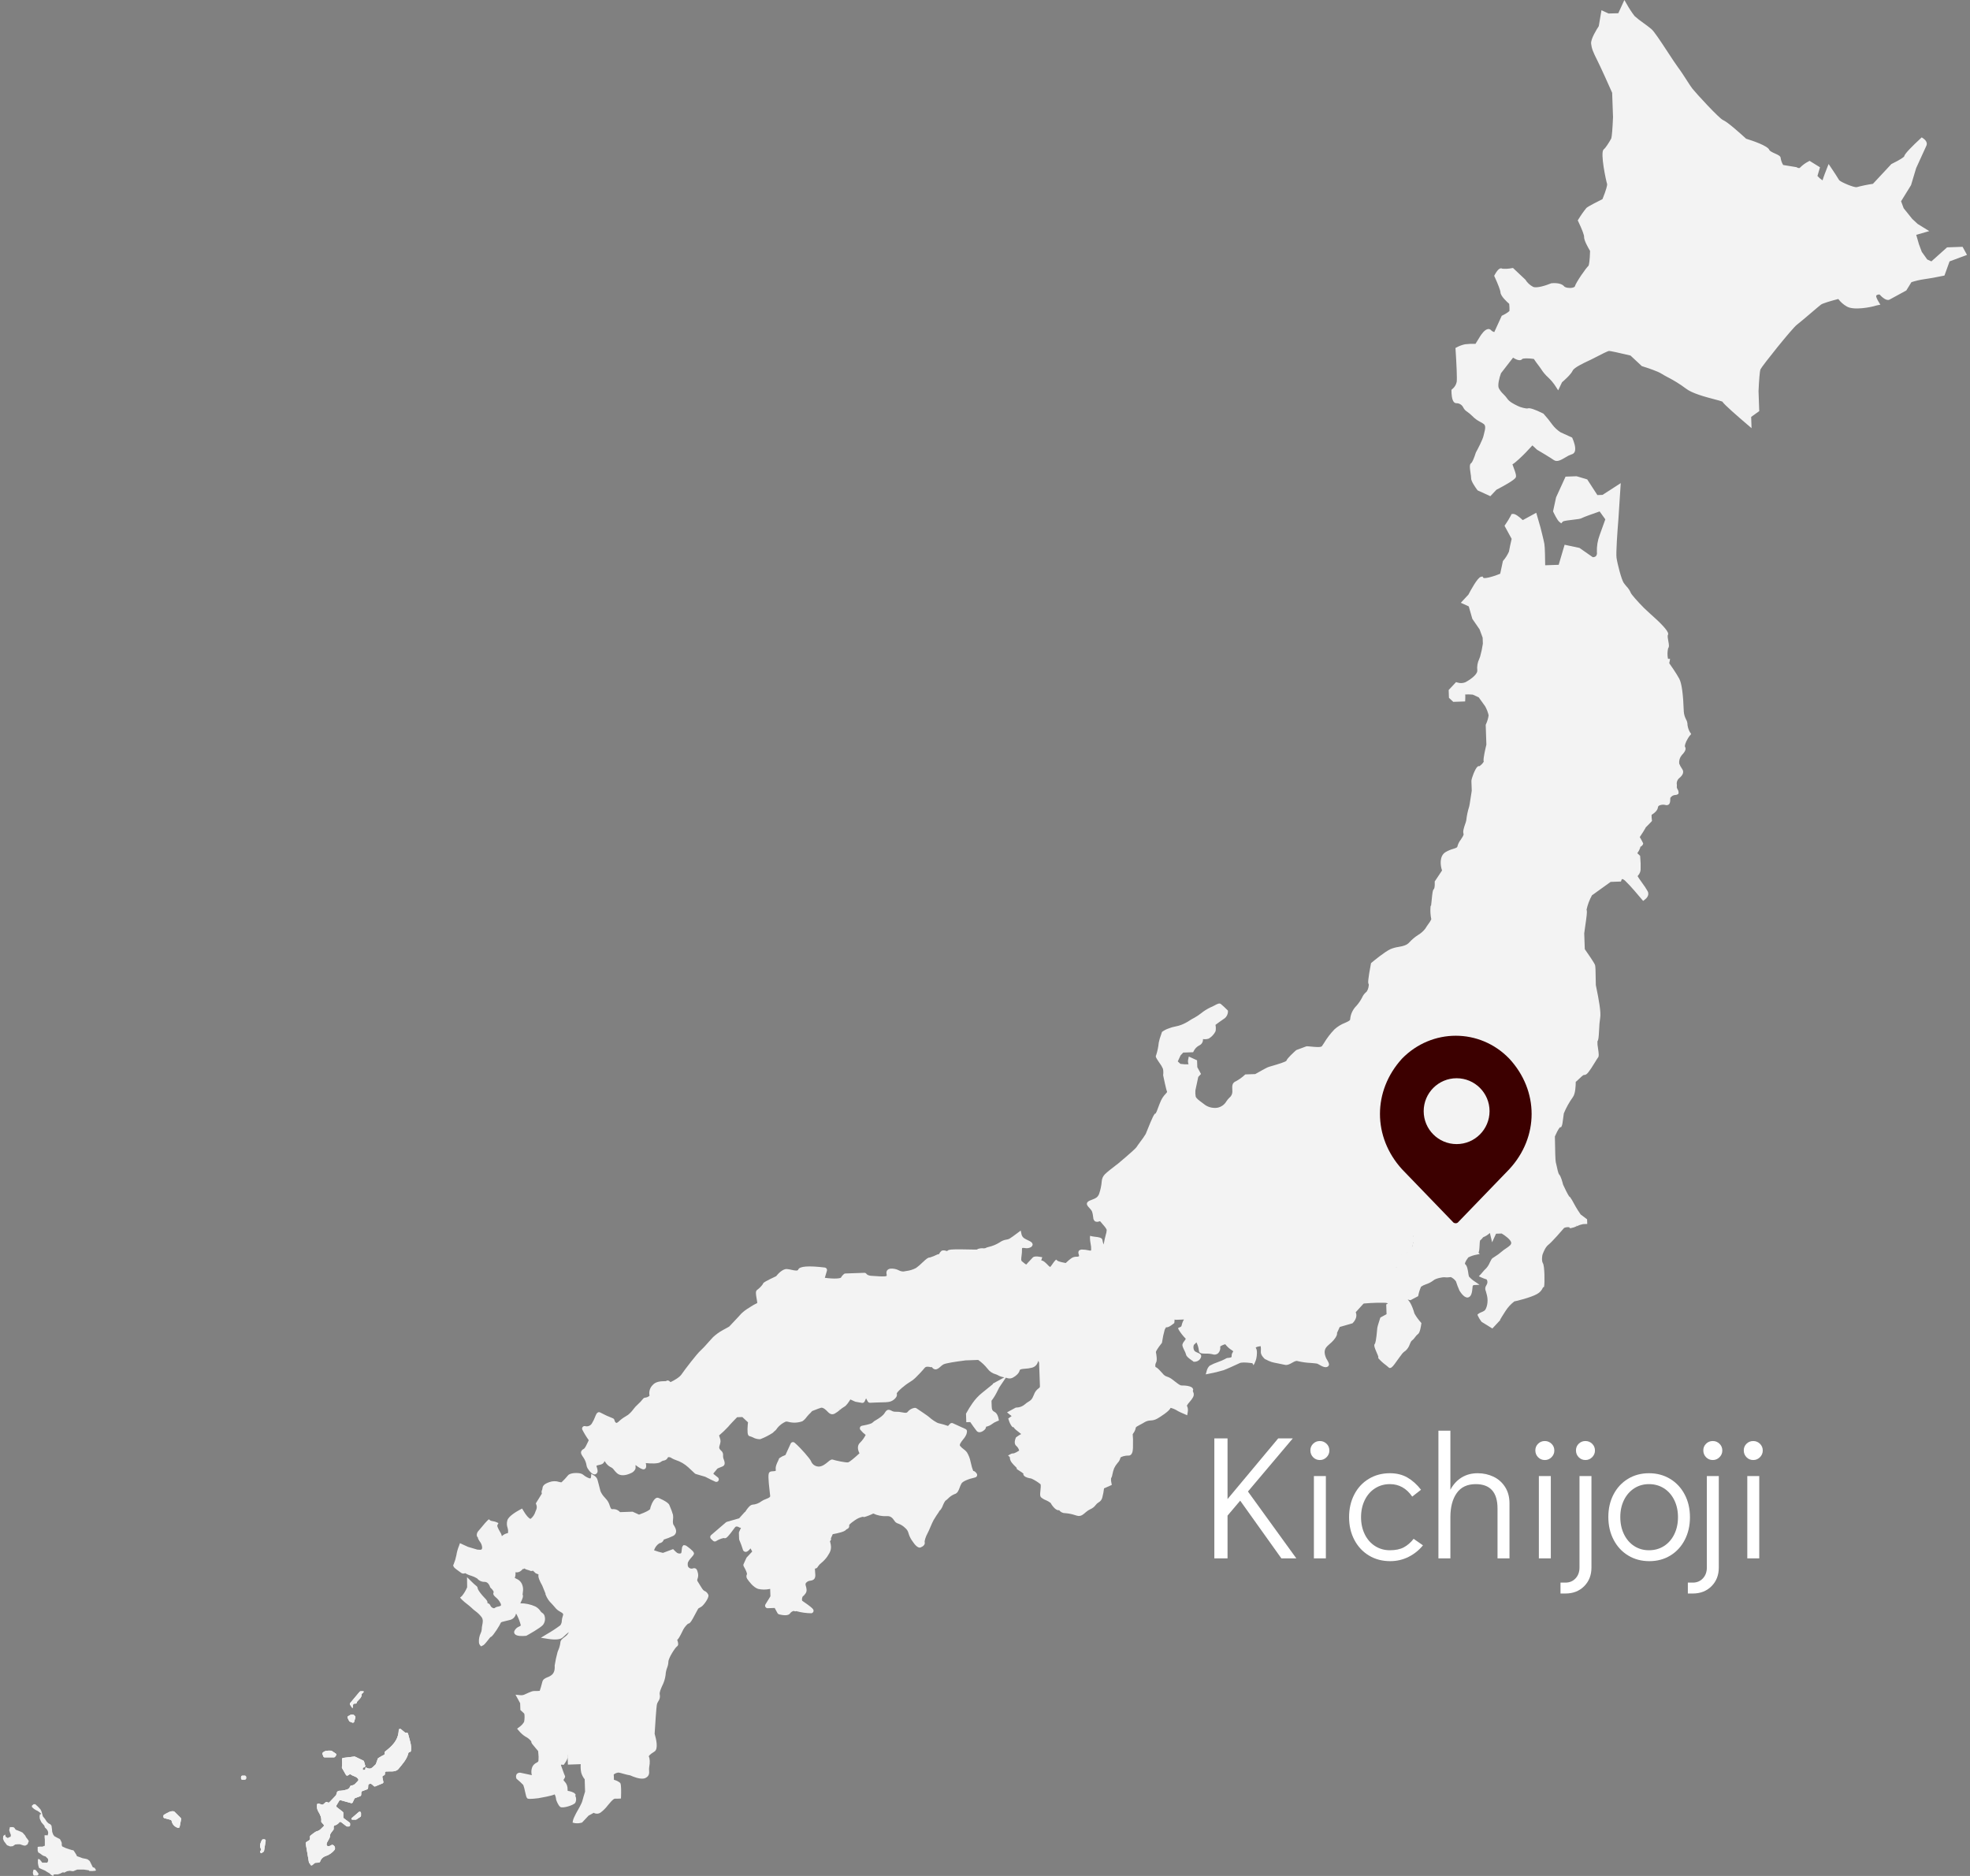<?xml version="1.0" encoding="utf-8"?>
<!-- Generator: Adobe Illustrator 27.2.0, SVG Export Plug-In . SVG Version: 6.00 Build 0)  -->
<svg version="1.1" id="_レイヤー_1" xmlns="http://www.w3.org/2000/svg" xmlns:xlink="http://www.w3.org/1999/xlink" x="0px"
	 y="0px" width="336px" height="320px" viewBox="0 0 336 320" enable-background="new 0 0 336 320" xml:space="preserve">
<rect x="0" y="0" width="336" height="320" fill="#808080" stroke="none"/>
<g>
	<path fill="#FFFFFF" d="M218.546,265.821l-7.021-9.84l-2.159,2.55v7.29h-2.25v-20.46h2.25v10.35l8.64-10.35h2.49l-7.65,9.06
		l8.25,11.4H218.546L218.546,265.821z"/>
	<path fill="#FFFFFF" d="M223.962,248.571c-0.311-0.319-0.465-0.71-0.465-1.17c0-0.439,0.154-0.814,0.465-1.125
		s0.694-0.465,1.155-0.465c0.439,0,0.819,0.155,1.14,0.465c0.319,0.311,0.48,0.695,0.48,1.155c0,0.439-0.161,0.82-0.48,1.14
		s-0.7,0.48-1.14,0.48C224.656,249.051,224.271,248.891,223.962,248.571z M224.097,265.821v-14.04h2.04v14.04H224.097z"/>
	<path fill="#FFFFFF" d="M233.486,265.34c-1.061-0.64-1.89-1.529-2.49-2.67c-0.6-1.14-0.899-2.43-0.899-3.869s0.295-2.73,0.885-3.87
		c0.59-1.141,1.415-2.03,2.475-2.67c1.061-0.641,2.261-0.96,3.601-0.96c1.14,0,2.135,0.245,2.984,0.734
		c0.851,0.49,1.625,1.186,2.325,2.085l-1.5,1.17c-0.979-1.42-2.25-2.13-3.81-2.13c-0.94,0-1.785,0.24-2.535,0.72
		s-1.335,1.15-1.755,2.011c-0.42,0.859-0.63,1.83-0.63,2.91s0.21,2.05,0.63,2.909c0.42,0.86,1.005,1.53,1.755,2.011
		c0.75,0.479,1.595,0.72,2.535,0.72c0.96,0,1.75-0.165,2.37-0.495c0.619-0.33,1.18-0.814,1.68-1.455l1.59,1.11
		c-0.66,0.82-1.475,1.475-2.444,1.965c-0.971,0.489-2.016,0.735-3.136,0.735C235.757,266.301,234.547,265.981,233.486,265.34
		L233.486,265.34z"/>
	<path fill="#FFFFFF" d="M254.741,251.901c0.829,0.4,1.489,0.99,1.979,1.77s0.735,1.7,0.735,2.761v9.39h-2.04v-8.49
		c0-2.779-1.24-4.17-3.72-4.17c-1.44,0-2.521,0.51-3.24,1.53c-0.72,1.02-1.08,2.39-1.08,4.11v7.02h-2.04v-21.78h2.04v10.08
		c0.48-0.899,1.115-1.595,1.905-2.085c0.79-0.489,1.705-0.734,2.745-0.734c0.979,0,1.885,0.199,2.715,0.6L254.741,251.901z"/>
	<path fill="#FFFFFF" d="M262.331,248.571c-0.311-0.319-0.465-0.71-0.465-1.17c0-0.439,0.154-0.814,0.465-1.125
		s0.694-0.465,1.155-0.465c0.439,0,0.819,0.155,1.14,0.465c0.319,0.311,0.48,0.695,0.48,1.155c0,0.439-0.161,0.82-0.48,1.14
		s-0.7,0.48-1.14,0.48C263.025,249.051,262.64,248.891,262.331,248.571z M262.466,265.821v-14.04h2.04v14.04H262.466z"/>
	<path fill="#FFFFFF" d="M266.155,269.96h0.841c0.699,0,1.274-0.239,1.725-0.72c0.45-0.479,0.675-1.1,0.675-1.86v-15.6h2.04v15.6
		c0,1.3-0.415,2.365-1.245,3.195s-1.895,1.245-3.194,1.245h-0.841v-1.86L266.155,269.96z M269.26,248.57
		c-0.311-0.319-0.465-0.71-0.465-1.17c0-0.439,0.154-0.814,0.465-1.125s0.694-0.465,1.155-0.465c0.439,0,0.819,0.155,1.14,0.465
		c0.319,0.311,0.479,0.695,0.479,1.155c0,0.439-0.16,0.82-0.479,1.14s-0.7,0.48-1.14,0.48
		C269.954,249.05,269.569,248.89,269.26,248.57z"/>
	<path fill="#FFFFFF" d="M277.706,265.34c-1.061-0.64-1.891-1.534-2.49-2.685c-0.601-1.149-0.9-2.445-0.9-3.885
		s0.295-2.725,0.885-3.855c0.59-1.13,1.41-2.015,2.461-2.654c1.05-0.641,2.244-0.96,3.585-0.96s2.539,0.319,3.6,0.96
		c1.06,0.64,1.89,1.529,2.49,2.67c0.6,1.14,0.899,2.43,0.899,3.87s-0.295,2.729-0.885,3.869c-0.59,1.141-1.41,2.03-2.46,2.67
		c-1.05,0.641-2.245,0.961-3.585,0.961S278.766,265.981,277.706,265.34z M283.81,263.721c0.75-0.48,1.335-1.15,1.755-2.011
		c0.42-0.859,0.63-1.83,0.63-2.909s-0.21-2.051-0.63-2.91c-0.42-0.86-1.005-1.53-1.755-2.011c-0.75-0.479-1.604-0.72-2.564-0.72
		c-0.94,0-1.78,0.24-2.521,0.72c-0.74,0.48-1.32,1.146-1.74,1.995c-0.42,0.851-0.63,1.815-0.63,2.896c0,1.1,0.21,2.08,0.63,2.939
		c0.42,0.86,1,1.53,1.74,2.011c0.74,0.479,1.58,0.72,2.521,0.72C282.206,264.441,283.06,264.201,283.81,263.721z"/>
	<path fill="#FFFFFF" d="M287.875,269.96h0.841c0.699,0,1.274-0.239,1.725-0.72c0.45-0.479,0.676-1.1,0.676-1.86v-15.6h2.039v15.6
		c0,1.3-0.415,2.365-1.245,3.195c-0.829,0.83-1.895,1.245-3.194,1.245h-0.841v-1.86L287.875,269.96z M290.98,248.57
		c-0.311-0.319-0.465-0.71-0.465-1.17c0-0.439,0.154-0.814,0.465-1.125s0.694-0.465,1.155-0.465c0.439,0,0.819,0.155,1.14,0.465
		c0.32,0.311,0.48,0.695,0.48,1.155c0,0.439-0.16,0.82-0.48,1.14c-0.32,0.32-0.7,0.48-1.14,0.48
		C291.674,249.05,291.289,248.89,290.98,248.57z"/>
	<path fill="#FFFFFF" d="M297.88,248.571c-0.311-0.319-0.465-0.71-0.465-1.17c0-0.439,0.154-0.814,0.465-1.125
		s0.694-0.465,1.154-0.465c0.44,0,0.82,0.155,1.141,0.465c0.319,0.311,0.479,0.695,0.479,1.155c0,0.439-0.16,0.82-0.479,1.14
		s-0.7,0.48-1.141,0.48C298.574,249.051,298.189,248.891,297.88,248.571z M298.015,265.821v-14.04h2.04v14.04H298.015z"/>
</g>
<g opacity="0.9">
	<path id="_パス_23002" fill="#FFFFFF" d="M99.271,310.893l1.121-1.191l0.871-0.474c0.419,0.246,0.949,0.186,1.302-0.147
		c0.404-0.316,0.765-0.683,1.074-1.092c0.16-0.196,0.341-0.418,0.567-0.663c0.321-0.347,0.552-0.519,0.692-0.514
		c0.056,0.002,0.12,0.005,0.199,0.006c0.211,0.002,0.343,0,0.421-0.006l0.394-0.02l0.013-0.395c0.027-0.831,0.031-1.887-0.105-2.194
		l-0.049-0.081c-0.309-0.254-0.671-0.433-1.06-0.525c-0.002-0.254-0.011-0.682-0.035-0.905c0.235-0.189,0.52-0.304,0.82-0.331
		c0.26,0.045,0.516,0.109,0.766,0.19c0.224,0.064,0.531,0.152,0.73,0.192l0.496,0.098c0.56,0.255,1.603,0.662,2.317,0.536
		c0.099-0.016,0.196-0.047,0.287-0.09c0.67-0.336,0.644-0.825,0.62-1.259c-0.019-0.205-0.013-0.411,0.019-0.614
		c0.147-0.765,0.116-1.452-0.08-1.817c0-0.003,0.043-0.259,0.967-0.816c0.714-0.43,0.287-2.192,0.035-3.035
		c0.089-1.48,0.278-4.352,0.374-4.938c0.04-0.216,0.126-0.421,0.252-0.602c0.25-0.338,0.339-0.77,0.243-1.179
		c-0.071-0.345,0.177-0.906,0.417-1.449c0.298-0.578,0.494-1.203,0.58-1.847c0.025-0.434,0.116-0.862,0.27-1.268
		c0.125-0.313,0.196-0.645,0.208-0.982c0.016-0.69,1.15-2.403,1.437-2.608c0.372-0.225,0.22-0.7,0.096-1.082
		c-0.007-0.022-0.015-0.046-0.022-0.07l0,0c0.175-0.124,0.382-0.416,0.943-1.574c0.039-0.08,0.071-0.147,0.095-0.192l0,0
		c0.191-0.37,0.691-0.964,0.874-1.006l0.095-0.028c0.226-0.098,0.413-0.343,1.076-1.61l0.026-0.05
		c0.116-0.221,0.223-0.425,0.315-0.586l0.171-0.297c0.169-0.092,0.319-0.184,0.538-0.319c0.345-0.213,1.293-1.45,1.184-1.96
		l-0.032-0.095c-0.132-0.302-0.381-0.537-0.69-0.651c-0.211-0.11-0.486-0.572-0.757-1.025c-0.098-0.166-0.201-0.337-0.308-0.506
		c-0.13-0.138-0.157-0.343-0.069-0.511c0.133-0.343,0.149-0.72,0.045-1.073c-0.095-0.393-0.197-0.583-0.35-0.673
		c-0.152-0.082-0.333-0.092-0.493-0.025c-0.146,0.052-0.306,0.051-0.45-0.005c-0.291-0.113-0.433-0.321-0.425-0.625l0.004-0.213
		c0.002-0.313,0.397-0.762,0.662-1.064c0.239-0.274,0.334-0.39,0.373-0.524l0.037-0.127l-0.04-0.126
		c-0.107-0.335-0.979-0.967-1.242-1.152c-0.083-0.064-0.182-0.104-0.286-0.116l-0.234-0.02l-0.143,0.186
		c-0.096,0.124-0.12,0.262-0.163,0.712c-0.005,0.15-0.03,0.299-0.073,0.443c-0.041,0.047-0.098,0.076-0.16,0.081h-0.003
		c-0.193,0.03-0.391-0.011-0.557-0.114c-0.166-0.132-0.323-0.276-0.47-0.43l-0.196-0.202l-1.733,0.645
		c-0.514-0.109-1.018-0.256-1.51-0.44c0-0.016,0.003-0.031,0.006-0.046c0.161-0.479,0.48-0.889,0.903-1.165
		c0.355-0.03,0.652-0.28,0.742-0.625c0.529-0.155,1.044-0.352,1.542-0.59c0.252-0.104,0.445-0.314,0.528-0.574
		c0.14-0.484-0.188-1.01-0.401-1.351c-0.025-0.041-0.048-0.077-0.067-0.111c-0.06-0.254-0.068-0.518-0.024-0.775
		c0.035-0.271,0.033-0.545-0.006-0.815c-0.137-0.477-0.307-0.944-0.509-1.398l-0.117-0.285c-0.21-0.539-1.846-1.201-1.872-1.21
		c-0.157-0.049-0.328-0.018-0.458,0.082c-0.467,0.315-0.902,1.389-0.94,1.83c-0.102,0.155-0.675,0.52-1.9,0.945l-1.089-0.498
		l-2.144,0.075c-0.319-0.365-0.794-0.555-1.277-0.51c-0.218,0.016-0.294-0.041-0.483-0.594c-0.094-0.338-0.25-0.655-0.46-0.935
		c-0.123-0.15-0.241-0.286-0.363-0.427c-0.322-0.318-0.579-0.695-0.757-1.111c-0.064-0.197-0.143-0.526-0.219-0.851
		c-0.236-0.985-0.331-1.281-0.459-1.436l-0.037-0.045c-0.072-0.1-0.16-0.187-0.26-0.259l-0.595-0.37l-0.052,0.612
		c-0.02,0.038-0.048,0.09-0.085,0.164c-0.224,0.051-0.879-0.296-1.238-0.611c-0.329-0.291-1.042-0.337-1.551-0.289
		c-0.366,0.036-0.849,0.134-1.057,0.404c-0.321,0.397-0.67,0.771-1.044,1.12c-0.075,0.072-0.121,0.079-0.436-0.01
		c-0.549-0.186-1.145-0.176-1.687,0.028c-0.939,0.334-1.139,0.641-1.181,1.092c0,0.064-0.013,0.127-0.039,0.186
		c-0.121,0.206-0.143,0.456-0.059,0.68l-1.031,1.669l0.077,0.199c0.111,0.265,0.116,0.562,0.014,0.83
		c-0.048,0.107-0.095,0.223-0.143,0.343c-0.139,0.488-0.422,0.923-0.812,1.248c-0.021,0.014-0.047,0.017-0.07,0.008
		c-0.218-0.052-0.685-0.51-1.194-1.391l-0.211-0.359l-0.367,0.197c-0.594,0.318-1.994,1.134-2.156,1.847
		c-0.113,0.407-0.099,0.839,0.039,1.239c0.1,0.29,0.124,0.602,0.069,0.904v0.002c-0.391,0.065-0.753,0.248-1.036,0.526
		c-0.008-0.029-0.016-0.057-0.022-0.08c-0.031-0.134-0.077-0.263-0.137-0.386l-0.11-0.192c-0.379-0.653-0.552-1.049-0.512-1.177
		l0.196-0.401l-0.41-0.181c-0.175-0.064-0.355-0.111-0.54-0.139c-0.137-0.019-0.271-0.053-0.401-0.099l-0.286-0.227l-0.27,0.245
		c-0.283,0.289-0.55,0.593-0.801,0.911c-0.211,0.256-0.437,0.528-0.653,0.774c-0.213,0.201-0.335,0.481-0.337,0.775
		c0.018,0.185,0.105,0.357,0.245,0.481l-0.048,0.05l0.137,0.27c0.035,0.068,0.107,0.179,0.17,0.271
		c0.251,0.3,0.398,0.674,0.418,1.065c0.003,0.111-0.033,0.219-0.103,0.305c-0.089,0.077-0.303,0.06-0.463,0.047
		c-0.044-0.003-0.086-0.006-0.126-0.007l-0.107-0.004l-1.602-0.473l-1.39-0.633l-0.155,0.445c-0.215,0.519-0.367,1.062-0.453,1.617
		c-0.105,0.531-0.262,1.05-0.468,1.551L77.29,267l0.05,0.163c0.057,0.189,0.207,0.344,0.981,0.892
		c0.104,0.073,0.199,0.14,0.27,0.195c0.159,0.137,0.371,0.196,0.578,0.161c0.059-0.014,0.115-0.036,0.167-0.066
		c0.328,0.2,0.682,0.353,1.053,0.454c0.348,0.106,0.681,0.257,0.989,0.45c0.32,0.392,0.807,0.61,1.313,0.587
		c0.57,0.013,0.823,0.651,0.887,0.846l0.035,0.107l0.082,0.076c0.381,0.35,0.531,0.658,0.507,0.733
		c-0.206,0.373,0.104,0.647,0.354,0.868c0.339,0.271,0.614,0.613,0.805,1.003c0.073,0.113,0.102,0.249,0.08,0.382
		c-0.048,0.1-0.291,0.157-0.487,0.204c-0.223,0.029-0.434,0.118-0.611,0.257c-0.036,0.035-0.125,0.026-0.199,0.003
		c-0.205-0.059-0.378-0.199-0.478-0.388c-0.077-0.246-0.283-0.43-0.536-0.479c0.085-0.297-0.186-0.58-0.496-0.905
		c-0.27-0.275-0.522-0.569-0.752-0.878c-0.385-0.528-0.405-0.694-0.414-0.77c-0.019-0.157-0.108-0.297-0.242-0.381
		c-0.29-0.235-0.565-0.486-0.826-0.753l-0.744-0.732l0.02,1.721c-0.22,0.534-0.516,1.033-0.879,1.483l-0.328,0.284l0.286,0.325
		c0.282,0.276,0.582,0.533,0.899,0.769c0.273,0.205,0.534,0.424,0.783,0.657c0.195,0.194,0.404,0.374,0.625,0.538
		c0.408,0.29,0.77,0.641,1.073,1.039c0.303,0.427,0.214,0.876,0.12,1.351c-0.055,0.235-0.085,0.475-0.09,0.717
		c-0.015,0.241-0.079,0.477-0.187,0.694c-0.232,0.487-0.332,1.027-0.288,1.565c0.004,0.143,0.051,0.282,0.135,0.399l0.215,0.265
		l0.275-0.134c0.193-0.065,0.392-0.259,0.971-1.003c0.118-0.152,0.289-0.372,0.372-0.452h0.031l0.086-0.047
		c0.381-0.202,1.54-2.086,1.649-2.411c0.032-0.096,0.342-0.168,0.724-0.255c0.207-0.048,0.452-0.105,0.738-0.184
		c0.542-0.092,0.977-0.498,1.106-1.032c0.006-0.022,0.015-0.049,0.024-0.075c0.083,0.111,0.152,0.232,0.205,0.36
		c0.248,0.503,0.444,1.03,0.586,1.573c0.023,0.117,0.027,0.138-0.257,0.274c-0.341,0.131-0.623,0.381-0.793,0.705
		c-0.098,0.174-0.088,0.388,0.025,0.552c0.3,0.426,1.317,0.39,1.896,0.331l0.087-0.009l0.076-0.042
		c0.233-0.128,2.29-1.265,2.76-1.804c0.314-0.401,0.429-0.923,0.31-1.418c-0.044-0.282-0.216-0.529-0.465-0.669
		c-0.109-0.067-0.198-0.16-0.261-0.271c-0.22-0.329-0.517-0.6-0.865-0.788c-0.809-0.367-1.687-0.555-2.575-0.551
		c0.013-0.026,0.025-0.052,0.039-0.079c0.404-0.827,0.481-1.12,0.366-1.367l-0.02-0.035l0.078-0.659
		c0.031-0.325-0.009-0.652-0.117-0.96c-0.155-0.486-0.52-0.878-0.994-1.066c-0.089-0.044-0.176-0.093-0.26-0.146
		c-0.013-0.009-0.025-0.018-0.037-0.028c0.007-0.025,0.017-0.057,0.025-0.082c0.093-0.258,0.124-0.534,0.091-0.806
		c-0.002-0.023-0.004-0.043-0.005-0.06l0.022,0.002c0.361,0.06,0.729-0.056,0.99-0.312c0.119-0.113,0.213-0.204,0.287-0.279
		l0.08,0.048l0.126-0.115c0.209,0.134,0.441,0.23,0.684,0.281c0.08,0.011,0.157,0.037,0.228,0.076
		c0.172,0.102,0.385,0.11,0.564,0.02l0.501,0.469l0.095,0.029c0.128,0.042,0.252,0.097,0.369,0.165
		c-0.159,0.381,0.244,1.218,0.616,1.862c0.05,0.116,0.272,0.648,0.442,1.081l0.132,0.338l-0.018,0.061l0.05,0.133
		c0.219,0.563,0.56,1.07,1,1.483l0.22,0.24c0.134,0.148,0.24,0.271,0.33,0.374c0.235,0.315,0.539,0.572,0.888,0.753
		c0.574,0.313,0.604,0.43,0.473,0.755c-0.09,0.254-0.147,0.518-0.171,0.786c0.005,0.289-0.087,0.571-0.261,0.802
		c-0.738,0.548-1.509,1.052-2.307,1.509l-1.001,0.606l1.157,0.185c1.316,0.21,2.183,0.127,2.578-0.245
		c0.483-0.457,0.813-0.737,1.035-0.907c-0.074,0.182-0.179,0.35-0.31,0.496c-0.134,0.138-0.28,0.263-0.438,0.372
		c-0.331,0.248-0.705,0.529-0.7,0.958c-0.06,0.452-0.186,0.893-0.374,1.309c-0.038,0.099-0.074,0.194-0.105,0.279
		c-0.203,0.745-0.366,1.5-0.486,2.262l-0.003,0.12c0.011,0.095,0.089,0.949-0.419,1.439c-0.232,0.206-0.503,0.364-0.796,0.465
		c-0.393,0.163-0.798,0.332-0.905,0.841c-0.101,0.479-0.328,1.177-0.421,1.455l-0.01,0.029c-0.295,0.025-0.592,0.034-0.888,0.026
		c-0.304-0.026-0.728,0.157-1.342,0.439l-0.053,0.024c-0.134,0.062-0.262,0.12-0.378,0.17c-0.21,0.08-0.436,0.106-0.659,0.078
		l-0.809-0.081l0.791,1.453l0.04,1.16l0.136,0.122c0.104,0.093,0.347,0.314,0.503,0.469c0.111,0.166,0.092,0.98-0.004,1.429
		c-0.206,0.36-0.494,0.665-0.841,0.892l-0.354,0.279l0.296,0.341c0.317,0.397,0.698,0.737,1.128,1.007
		c0.389,0.19,0.728,0.468,0.991,0.812l0.005,0.113c0.031,0.183,0.154,0.357,0.697,0.983c0.175,0.201,0.439,0.506,0.467,0.553
		c0.002,0.063,0.011,0.156,0.026,0.297c0.06,0.439,0.071,0.884,0.034,1.325c-0.024,0.19-0.101,0.241-0.321,0.361
		c-0.315,0.145-0.571,0.393-0.724,0.704c-0.189,0.451-0.222,0.953-0.092,1.424l-1.789-0.381c-0.263-0.092-0.556-0.029-0.759,0.163
		c-0.146,0.199-0.186,0.455-0.109,0.689l0.034,0.131l0.102,0.088c0.375,0.305,0.73,0.633,1.063,0.983
		c0.131,0.354,0.23,0.719,0.295,1.091c0.169,0.766,0.23,0.972,0.325,1.101l0.08,0.109l0.127,0.044
		c0.29,0.099,1.583-0.064,1.745-0.085c0.541-0.091,2.276-0.398,2.786-0.654c0.136,0.27,0.219,0.563,0.244,0.864l0.006,0.045
		l0.015,0.043c0.104,0.294,0.382,0.997,0.72,1.208c0.443,0.239,2.112-0.269,2.513-0.687c0.21-0.379,0.219-0.837,0.024-1.224
		l0.057-0.21l-0.133-0.17c-0.174-0.219-0.84-0.43-1.228-0.47c-0.012-0.067-0.015-0.169-0.019-0.237
		c0.029-0.497-0.15-0.983-0.494-1.342c-0.26-0.24-0.216-0.302-0.096-0.467c0.084-0.097,0.138-0.216,0.157-0.343l0.01-0.119
		l-0.053-0.106c-0.085-0.173-0.209-0.521-0.376-0.989l-0.226-0.629c-0.03-0.067-0.045-0.141-0.044-0.214
		c0.066-0.025,0.138-0.03,0.207-0.016l0.249,0.03l0.149-0.202c0.288-0.392,0.608-0.935,0.5-1.27
		c-0.007-0.106-0.003-0.212,0.013-0.317l0.061,1.747l2.184-0.076c-0.04,0.487-0.01,0.977,0.091,1.455
		c0.118,0.41,0.317,0.791,0.587,1.122l0.066,2.107c-0.126,0.4-0.436,1.408-0.482,1.642c-0.062,0.19-0.14,0.375-0.236,0.551
		l-0.098,0.205l-0.158,0.296c-0.107,0.17-0.981,1.697-1.076,2.181l-0.08,0.407l0.404,0.094c0.306,0.043,0.616,0.033,0.918-0.03"/>
	<path id="_パス_23007" fill="#FFFFFF" d="M161.588,218.86c-0.174-0.165-0.657-0.623-1.119-1.051
		c-0.192-0.178-0.381-0.352-0.542-0.497c-0.113-0.095-0.19-0.225-0.22-0.369c-0.007-0.041-0.017-0.077-0.018-0.083v-0.066
		c0.008-0.131,0.034-0.26,0.079-0.384c0.027-0.079,0.057-0.154,0.092-0.243c0.034-0.081,0.063-0.164,0.088-0.249
		c0.092-0.346,0.213-0.683,0.361-1.009l0.156-0.375c0.09-0.22-0.015-0.471-0.235-0.561c-0.111-0.045-0.235-0.043-0.343,0.008
		c-0.424,0.221-0.869,0.397-1.329,0.527c-0.273-0.005-0.517,0.183-1.217,0.838l-0.097,0.091c-0.313,0.31-0.649,0.596-1.006,0.854
		c-0.525,0.279-1.099,0.455-1.69,0.52c-0.144,0.025-0.284,0.05-0.418,0.076l-0.013,0.002c-0.288,0.009-0.573-0.061-0.825-0.201
		c-0.424-0.218-0.9-0.315-1.375-0.282c-0.236,0.006-0.458,0.111-0.612,0.29c-0.121,0.197-0.153,0.436-0.09,0.659
		c0.017,0.106,0.038,0.238,0.005,0.28c-0.169,0.165-1.286,0.083-1.823,0.043c-0.259-0.02-0.509-0.037-0.729-0.047
		c-0.625-0.027-0.83-0.256-0.877-0.326c-0.083-0.121-0.223-0.192-0.37-0.187l-3.23,0.112c-0.089,0.003-0.175,0.033-0.245,0.087
		c-0.208,0.167-0.381,0.374-0.506,0.61c-0.135,0.143-1.006,0.274-2.758,0.04l0.355-1.202c0.067-0.227-0.062-0.466-0.29-0.533
		c-0.023-0.007-0.047-0.012-0.071-0.015c-2.784-0.341-4.31-0.224-4.533,0.347c-0.092,0.235-0.449,0.2-1.167,0.039
		c-0.26-0.067-0.526-0.111-0.794-0.131c-0.773-0.025-1.597,0.955-1.807,1.221c-0.361,0.167-1.849,0.864-2.142,1.133
		c-0.066,0.059-0.111,0.137-0.128,0.223c-0.268,0.377-0.596,0.708-0.971,0.981c-0.027,0.02-0.051,0.042-0.072,0.068
		c-0.189,0.225-0.167,0.569-0.002,1.492c0.046,0.226,0.078,0.454,0.098,0.683c-0.043,0.022-0.092,0.046-0.149,0.074
		c-0.303,0.142-0.595,0.305-0.876,0.487c-0.09,0.062-0.215,0.143-0.362,0.238c-0.477,0.274-0.919,0.603-1.318,0.981
		c-0.144,0.176-0.901,0.988-2.077,2.228l-1.062,0.59c-0.62,0.331-1.193,0.743-1.705,1.225c-0.221,0.231-0.501,0.545-0.795,0.875
		c-0.415,0.491-0.857,0.958-1.323,1.401c-0.556,0.462-2.743,3.309-3.244,4.056c-0.326,0.486-1.175,1-1.889,1.334
		c-0.079-0.089-0.171-0.164-0.273-0.224c-0.16-0.09-0.36-0.069-0.497,0.053c-0.057,0.005-0.152,0.006-0.245,0.009
		c-0.553,0.011-1.479,0.028-2.01,0.642c-0.448,0.433-0.662,1.055-0.575,1.672c0.006,0.065,0.012,0.128,0.014,0.189
		c-0.23,0.186-0.51,0.297-0.805,0.318c-0.105,0.017-0.199,0.072-0.265,0.155c-0.296,0.381-0.627,0.733-0.988,1.053
		c-0.25,0.224-0.477,0.473-0.675,0.744c-0.262,0.361-0.57,0.687-0.916,0.968c-0.182,0.124-0.32,0.206-0.456,0.287
		c-0.433,0.253-0.835,0.556-1.198,0.904c-0.076,0.068-0.267,0.223-0.383,0.182c-0.158-0.116-0.262-0.291-0.289-0.486
		c-0.034-0.132-0.128-0.24-0.253-0.292c-0.727-0.28-1.437-0.603-2.126-0.969c-0.117-0.084-0.268-0.104-0.402-0.053
		c-0.231,0.088-0.329,0.306-0.529,0.799c-0.134,0.358-0.302,0.702-0.501,1.029c-0.226,0.445-0.739,0.663-1.216,0.516
		c-0.235-0.036-0.454,0.126-0.49,0.361c-0.012,0.077-0.002,0.155,0.027,0.227c0.322,0.636,0.694,1.246,1.112,1.825
		c-0.047,0.089-0.117,0.238-0.176,0.365c-0.16,0.348-0.459,0.996-0.672,1.114c-0.219,0.089-0.389,0.269-0.466,0.492
		c-0.061,0.269,0.079,0.528,0.418,1.006c0.267,0.396,0.443,0.845,0.516,1.317c0.021,0.101,0.039,0.187,0.06,0.254
		c0.091,0.284,0.641,1.077,1.106,1.247c0.144,0.063,0.31,0.051,0.443-0.032c0.421-0.266,0.275-0.735,0.167-1.08
		c-0.031-0.102-0.065-0.207-0.096-0.316c0.137-0.073,0.287-0.121,0.441-0.142c0.176-0.031,0.348-0.081,0.512-0.15
		c0.206-0.101,0.361-0.283,0.427-0.502l0.006-0.015c0.055,0.065,0.107,0.132,0.155,0.202c0.211,0.339,0.505,0.618,0.855,0.811
		c0.233,0.093,0.434,0.253,0.577,0.46c0.153,0.204,0.323,0.394,0.51,0.568c0.541,0.513,1.436,0.502,2.523-0.033
		c0.292-0.14,0.523-0.381,0.651-0.678c0.023-0.056,0.034-0.117,0.032-0.177l-0.016-0.482c0.539,0.42,1.115,0.789,1.429,0.737
		c0.03-0.005,0.06-0.013,0.089-0.024c0.366-0.144,0.343-0.619,0.237-1.042c0.791,0.08,2.158,0.156,2.57-0.21
		c0.141-0.116,0.311-0.193,0.492-0.222c0.286-0.029,0.538-0.203,0.665-0.461c0.05-0.106,0.106-0.122,0.112-0.124
		c0.221-0.015,0.439,0.057,0.608,0.199c0.213,0.122,0.438,0.222,0.671,0.299c0.788,0.255,1.512,0.677,2.123,1.237
		c0.836,0.788,1.063,0.996,1.124,1.051c0.048,0.043,0.104,0.074,0.166,0.093l1.61,0.474c0.644,0.339,1.282,0.652,1.713,0.84
		c0.198,0.087,0.429,0.014,0.541-0.171c0.111-0.185,0.068-0.424-0.101-0.559l-0.256-0.199c-0.192-0.148-0.374-0.288-0.512-0.41
		c0-0.1,0.234-0.356,0.321-0.452c0.098-0.099,0.186-0.206,0.264-0.321c0.088-0.142,0.234-0.202,0.561-0.326
		c0.121-0.046,0.257-0.098,0.408-0.163c0.555-0.239,0.36-0.798,0.232-1.169c-0.099-0.215-0.145-0.451-0.133-0.687
		c0.044-0.336-0.096-0.671-0.368-0.874c-0.237-0.24-0.366-0.394-0.253-0.742c0.242-0.743,0.231-0.936,0.081-1.376
		c-0.028-0.083-0.061-0.18-0.095-0.301c-0.013-0.047-0.03-0.092-0.05-0.136c0.555-0.468,1.081-0.97,1.575-1.502
		c0.16-0.228,1.171-1.273,1.503-1.612l0.89-0.031l0.968,0.901c-0.062,0.549-0.175,1.801,0.037,2.172
		c0.064,0.113,0.176,0.191,0.304,0.212c0.165,0.046,0.326,0.106,0.48,0.18c0.378,0.214,0.806,0.324,1.241,0.318
		c0.019-0.003,0.036-0.006,0.056-0.012c0.751-0.29,1.469-0.659,2.141-1.101c0.058-0.042,0.106-0.097,0.137-0.162
		c0.242-0.156,0.444-0.367,0.589-0.616c0.382-0.473,0.87-0.849,1.424-1.098c0.019-0.004,0.039-0.009,0.057-0.015
		c0.136-0.022,0.275-0.007,0.403,0.042c0.796,0.21,1.638,0.175,2.414-0.101c0.293-0.207,0.546-0.464,0.749-0.759
		c0.112-0.148,0.234-0.288,0.366-0.419c0.194-0.169,0.371-0.356,0.531-0.558c0.757-0.302,1.398-0.541,1.54-0.574
		c0.17-0.045,0.517,0.084,0.876,0.441l0.125,0.127c0.371,0.378,0.72,0.731,1.312,0.443c0.317-0.182,0.616-0.394,0.891-0.635
		l-0.256-0.346l0,0l0.27,0.335l0,0c0.221-0.193,0.458-0.366,0.71-0.516c0.344-0.151,0.788-0.806,1.063-1.258l0.788,0.36
		c0.033,0.015,0.068,0.026,0.104,0.033l1.077,0.191c0.193,0.034,0.384-0.067,0.466-0.245l0.242-0.528l0.288,0.53
		c0.079,0.145,0.233,0.232,0.398,0.224c0.344-0.017,1.551-0.072,2.664-0.092c0.15-0.002,0.3-0.016,0.448-0.042
		c0.542-0.07,1.029-0.369,1.335-0.822c0.132-0.186,0.17-0.424,0.102-0.642c0.073-0.172,0.449-0.641,1.502-1.439
		c0.3-0.227,0.539-0.377,0.758-0.515c0.324-0.188,0.624-0.415,0.894-0.675c0.454-0.447,1.104-1.111,1.626-1.744
		c0.215-0.262,0.711-0.179,0.987-0.105c0.229,0.061,0.465-0.076,0.526-0.305c0.029-0.11,0.013-0.228-0.044-0.327
		c-0.168-0.288-0.409-0.706-0.643-1.126c-0.075-0.127-0.142-0.258-0.203-0.393c-0.005-0.055-0.02-0.108-0.045-0.156
		c-0.013-0.026-0.037-0.067-0.079-0.136c-0.193-0.315-0.313-0.674-0.579-1.746c-0.235-0.942-0.085-1.29-0.086-1.29
		c0.01-0.018,0.019-0.037,0.026-0.056c0.013-0.03,0.056-0.127,0.12-0.262c0.199-0.409,0.437-0.799,0.711-1.162
		c0.187-0.247,0.397-0.476,0.627-0.684l0.046-0.042c0.095-0.091,0.179-0.194,0.25-0.305c0.291-0.417,0.687-1.148,0.845-1.442
		c0.028-0.054,0.045-0.113,0.049-0.174c0.022-0.34,0.061-0.993,0.066-1.534c0-0.055-0.012-0.11-0.033-0.161
		c0.098-0.117,0.204-0.228,0.315-0.333l0.363-0.343c0.093-0.083,0.178-0.175,0.253-0.275c0.059-0.095,0.105-0.197,0.138-0.304
		c0.085-0.243,0.191-0.621,0.315-1.125l0.062-0.254c0.035-0.149-0.012-0.305-0.123-0.411L161.588,218.86z"/>
	<g>
		<path fill="#FFFFFF" d="M166.585,251.352c-0.203-0.284-0.394-0.427-0.592-0.444c-0.162-0.387-0.284-0.79-0.364-1.203l-0.011-0.044
			c-0.018-0.079-0.034-0.147-0.047-0.195l-0.032-0.127c-0.11-0.572-0.323-1.119-0.628-1.616c-0.155-0.199-0.339-0.372-0.546-0.515
			c-0.228-0.161-0.433-0.351-0.611-0.565c-0.169-0.202,0.136-0.626,0.524-1.119c0.237-0.263,0.427-0.564,0.561-0.892
			c0.05-0.156,0.08-0.317,0.087-0.481c0-0.141-0.069-0.273-0.185-0.354c-0.021-0.015-0.044-0.028-0.068-0.039l-2.152-0.984
			c-0.168-0.077-0.367-0.038-0.493,0.098l-0.337,0.362c-0.513-0.184-1.037-0.336-1.569-0.452c-0.347-0.05-1.34-0.753-1.545-0.97
			c-0.22-0.233-1.936-1.369-2.278-1.595c-0.086-0.056-0.189-0.08-0.291-0.068c-0.475,0.065-0.907,0.311-1.204,0.688
			c-0.163,0.205-0.379,0.186-0.916,0.083c-0.364-0.083-0.736-0.119-1.109-0.107c-0.263,0.015-0.524-0.052-0.748-0.19
			c-0.509-0.265-0.805-0.167-1.13,0.38c-0.303,0.512-0.966,0.914-1.454,1.209c-0.254,0.127-0.485,0.296-0.683,0.5
			c-0.083,0.079-0.545,0.279-1.699,0.482c-0.02,0.002-0.039,0.006-0.058,0.01c-0.234,0.041-0.39,0.265-0.349,0.499
			c0.014,0.078,0.049,0.151,0.102,0.211c0.259,0.32,0.557,0.607,0.887,0.853c-0.244,0.493-0.569,0.942-0.963,1.326
			c-0.523,0.488-0.402,1.226-0.096,1.808c-0.99,0.921-1.716,1.48-1.908,1.541c-0.35,0.096-2.243-0.32-2.616-0.457
			c-0.091-0.033-0.191-0.035-0.283-0.004c-0.217,0.097-0.414,0.234-0.582,0.402c-0.378,0.309-0.896,0.728-1.429,0.775
			c-0.611,0.052-1.187-0.296-1.424-0.862c-0.121-0.445-1.941-2.414-2.395-2.818c-0.191-0.171-0.32-0.289-0.409-0.371
			c-0.102-0.093-0.241-0.134-0.377-0.11c-0.136,0.026-0.251,0.117-0.308,0.243l-0.89,1.95c-0.364,0.13-0.71,0.307-1.028,0.527
			c-0.074,0.066-0.12,0.158-0.129,0.256c-0.033,0.085-0.071,0.168-0.114,0.249c-0.188,0.381-0.472,0.957-0.382,1.499
			c0.014,0.049,0.011,0.101-0.008,0.147c-0.061,0.077-0.327,0.092-0.522,0.101c-0.287,0.016-0.505,0.058-0.607,0.246
			c-0.15,0.276-0.177,0.887,0.112,3.328c0.033,0.276,0.059,0.499,0.071,0.631c0.017,0.208-0.197,0.326-0.721,0.53
			c-0.286,0.096-0.556,0.232-0.803,0.405c-0.435,0.329-0.957,0.523-1.502,0.557c-0.219,0.027-0.56,0.176-1.234,1.219
			c-0.045,0.022-0.087,0.051-0.122,0.087c-0.194,0.199-0.598,0.655-0.912,1.019l-2.089,0.601c-0.059,0.017-0.115,0.047-0.162,0.087
			l-2.534,2.177c-0.18,0.155-0.2,0.428-0.045,0.608c0.01,0.012,0.021,0.023,0.032,0.033l0.356,0.332
			c0.136,0.126,0.337,0.151,0.5,0.062c0.401-0.259,0.846-0.442,1.313-0.541c0.089,0.043,0.191,0.053,0.287,0.03
			c0.226-0.055,0.444-0.231,1.463-1.612l0.171-0.23c0.054-0.078,0.136-0.131,0.229-0.148c0.171-0.005,0.339,0.045,0.478,0.145
			c0.074,0.049,0.161,0.073,0.25,0.07l0.068-0.002l-0.319,0.698c-0.028,0.061-0.041,0.127-0.039,0.194l0.036,1.04
			c0.002,0.055,0.014,0.109,0.037,0.159c0.227,0.516,0.424,1.045,0.588,1.584c0.034,0.22,0.202,0.394,0.42,0.436
			c0.322,0.049,0.651-0.266,0.9-0.592l0.291,0.535l-0.922,0.987c-0.031,0.034-0.057,0.072-0.076,0.114l-0.471,1.029
			c-0.058,0.126-0.051,0.273,0.019,0.393c0.46,0.798,0.565,1.207,0.558,1.328c-0.143,0.255-0.128,0.57,0.038,0.81
			c0.223,0.336,1.018,1.455,1.87,1.718c0.645,0.145,1.313,0.148,1.959,0.01l0.086-0.015l0.044,1.263l-0.85,1.378
			c-0.124,0.203-0.06,0.468,0.143,0.591c0.071,0.044,0.154,0.065,0.237,0.063l1.197-0.042l0.481,0.883
			c0.057,0.106,0.156,0.182,0.273,0.211c0.588,0.147,1.618,0.315,1.898-0.211c0.155-0.194,0.372-0.328,0.615-0.381
			c0.124,0.086,0.284,0.101,0.422,0.04c0.838,0.232,1.702,0.353,2.572,0.361l0.018-0.003c0.234-0.041,0.39-0.264,0.349-0.498
			c-0.011-0.06-0.034-0.117-0.068-0.168c-0.16-0.234-0.6-0.588-1.517-1.218c-0.133-0.091-0.242-0.167-0.309-0.216
			c-0.135-0.1-0.076-0.467,0.024-0.725c0.215-0.171,0.4-0.377,0.547-0.61c0.211-0.375,0.163-0.723-0.016-1.318
			c-0.05-0.14-0.032-0.296,0.049-0.421c0.2-0.235,0.49-0.375,0.798-0.385c0.909-0.115,0.823-0.849,0.767-1.387
			c-0.024-0.185-0.035-0.371-0.035-0.557c0.001-0.046,0.003-0.083,0.005-0.113c0.221-0.003,0.418-0.139,0.5-0.344
			c0.162-0.243,0.363-0.457,0.596-0.634c0.377-0.308,0.712-0.665,0.995-1.061c0.585-0.874,0.811-1.37,0.513-2.456
			c-0.018-0.066-0.034-0.125-0.05-0.18c0.161-0.109,0.229-0.313,0.166-0.497c0.119-0.251,0.242-0.536,0.312-0.699
			c0.907-0.164,1.971-0.411,2.227-0.715c0.062-0.07,0.138-0.126,0.224-0.165c0.262-0.091,0.414-0.364,0.353-0.635
			c-0.019-0.071,0.133-0.278,0.965-0.857c0.408-0.295,0.873-0.5,1.365-0.603c0.08,0.043,0.172,0.06,0.263,0.048
			c0.521-0.148,1.027-0.347,1.509-0.594c0.707,0.331,1.484,0.484,2.264,0.447c0.7-0.07,1.025,0.316,1.324,0.754
			c0.054,0.079,0.102,0.148,0.147,0.203c0.148,0.151,0.333,0.26,0.537,0.317c0.447,0.158,0.853,0.415,1.186,0.752
			c0.276,0.223,0.471,0.53,0.554,0.875c0.127,0.451,0.328,0.877,0.596,1.261c0.539,0.822,0.974,1.216,1.33,1.204
			c0.047-0.002,0.093-0.011,0.137-0.028c0.41-0.156,0.81-0.472,0.701-0.895c-0.056-0.215,0.19-0.991,0.47-1.483
			c0.134-0.235,0.313-0.654,0.503-1.097s0.383-0.894,0.531-1.164c0.218-0.4,0.728-1.148,0.938-1.452
			c0.03-0.046,0.052-0.098,0.062-0.152c0.041-0.017,0.078-0.041,0.112-0.07c0.222-0.263,0.392-0.565,0.503-0.89
			c0.102-0.261,0.234-0.51,0.391-0.742c0.164-0.113,0.318-0.24,0.46-0.379c0.307-0.325,0.678-0.584,1.09-0.759
			c0.539-0.134,0.72-0.622,0.895-1.095c0.086-0.254,0.194-0.499,0.323-0.734c0.205-0.352,1.123-0.757,2.338-1.03
			c0.231-0.052,0.377-0.282,0.325-0.513c-0.013-0.057-0.037-0.111-0.072-0.158L166.585,251.352z"/>
		<path fill="#FFFFFF" d="M288.271,124.964c-0.239-0.398-0.394-0.841-0.454-1.302c0.009-0.331-0.077-0.658-0.247-0.943
			c-0.214-0.406-0.344-0.851-0.382-1.309c-0.106-3.03-0.362-4.877-0.782-5.647c-0.512-0.94-1.435-2.259-1.704-2.638
			c0.022-0.086,0.041-0.169,0.054-0.24l0.092-0.5l-0.36-0.005c-0.117-0.594-0.109-1.205,0.022-1.796
			c0.202-0.219,0.167-0.53,0.034-1.242c-0.065-0.346-0.161-0.871-0.075-1.027l0.044-0.079l0.008-0.09
			c0.052-0.567-1.538-2.102-2.881-3.289l-0.13-0.114l-1.125-1.048c-1.171-1.185-2.159-2.323-2.25-2.591
			c-0.17-0.398-0.412-0.762-0.714-1.072c-0.166-0.197-0.337-0.401-0.487-0.619c-0.376-0.552-1.065-3.185-1.221-4.283
			c-0.11-0.788,0.151-4.525,0.325-6.625l0.395-6.097l-3.103,2.006l-0.883,0.031l-1.733-2.671l-1.82-0.538l-1.874,0.067l-1.617,3.538
			l-0.515,2.382l0.06,0.13c0.065,0.141,0.649,1.389,1.026,1.676l0.312,0.243l0.264-0.295c0.155-0.139,1.134-0.25,1.718-0.317
			c0.866-0.097,1.298-0.157,1.512-0.281c0.288-0.167,1.951-0.761,3.053-1.14l0.969,1.349l-0.958,2.666
			c-0.354,0.932-0.517,1.926-0.478,2.923c0.053,0.247-0.011,0.504-0.172,0.698c-0.152,0.119-0.344,0.178-0.537,0.163l-2.263-1.577
			l-2.535-0.54l-1.009,3.42l-2.304,0.081c-0.009-1.075-0.038-3.097-0.138-3.653c-0.126-0.696-0.651-2.754-0.66-2.785l-0.724-2.517
			l-2.3,1.252c-0.585-0.557-1.306-1.119-1.706-1.06l-0.228,0.045l-0.087,0.216c-0.282,0.537-0.598,1.055-0.946,1.55l-0.146,0.216
			l1.218,2.233c-0.138,0.593-0.416,1.812-0.46,2.168c-0.246,0.56-0.574,1.079-0.974,1.542l-0.06,0.079l-0.461,2.158
			c-1.759,0.707-2.696,0.803-2.853,0.717l-0.167-0.245l-0.288,0.065c-0.561,0.127-1.738,2.305-2.111,3.024l-1.3,1.393l1.357,0.619
			l0.61,2.123l1.235,1.796l0.524,1.411l0.036,1.029c-0.105,0.736-0.259,1.464-0.461,2.18c-0.052,0.157-0.11,0.305-0.168,0.453
			c-0.284,0.593-0.396,1.254-0.321,1.907c0.071,0.522-0.716,1.318-2.005,2.025c-0.433,0.186-0.918,0.209-1.367,0.065l-0.253-0.073
			l-1.257,1.348l0.047,1.331l0.737,0.687l2.024-0.071l0.019-0.395c0.017-0.265,0.016-0.531-0.003-0.796
			c0.429-0.019,0.858-0.009,1.285,0.028l1.019,0.467l1.106,1.543c0.263,0.479,0.459,0.991,0.582,1.523
			c-0.08,0.533-0.236,1.051-0.463,1.539l-0.036,0.086l0.114,3.371c-0.124,0.505-0.566,2.366-0.471,2.796l0.023,0.104v0.002
			c-0.005,0.009-0.011,0.021-0.018,0.034c-0.188,0.301-0.441,0.557-0.741,0.749l-0.173-0.021l-0.138,0.105
			c-0.39,0.296-1.05,2.033-1.036,2.446l0.058,1.645l-0.052,0.353c-0.292,2.007-0.376,2.314-0.381,2.334
			c-0.245,0.769-0.413,1.56-0.501,2.362c-0.041,0.216-0.103,0.427-0.185,0.63c-0.247,0.713-0.425,1.29-0.277,1.691
			c0.065,0.177-0.248,0.645-0.476,0.986c-0.272,0.337-0.467,0.73-0.57,1.15c-0.019,0.171-0.184,0.248-0.704,0.41
			c-0.475,0.131-0.93,0.325-1.352,0.579c-1.055,0.667-0.848,2.285-0.59,3.047l0.022,0.065l-1.251,1.881l0.005,0.106
			c0.037,0.768-0.081,1.128-0.142,1.181l-0.07,0.068c-0.114,0.15-0.185,0.456-0.326,1.972c-0.036,0.38-0.062,0.668-0.086,0.786
			l-0.078,0.043l-0.019,0.163c-0.057,0.713-0.012,1.43,0.135,2.129c-0.145,0.3-0.323,0.584-0.529,0.846
			c-0.177,0.25-0.376,0.534-0.504,0.758c-0.335,0.431-0.749,0.794-1.219,1.07c-0.537,0.344-1.028,0.755-1.46,1.223
			c-0.463,0.553-1.151,0.681-1.877,0.814c-0.465,0.067-0.92,0.191-1.355,0.368c-1.005,0.459-2.88,2.015-3.246,2.322l-0.087,0.073
			l-0.022,0.112c-0.057,0.29-0.555,2.853-0.452,3.3l0.016,0.072l0.049,0.06c0.03,0.093,0.035,0.192,0.016,0.287
			c-0.037,0.429-0.24,0.994-0.484,1.153c-0.277,0.24-0.496,0.539-0.641,0.876c-0.263,0.516-0.591,0.995-0.976,1.427
			c-0.614,0.607-0.991,1.414-1.065,2.274l-0.01,0.07c-0.024,0.183-0.408,0.354-0.851,0.552c-0.669,0.258-1.285,0.636-1.818,1.116
			c-0.682,0.709-1.281,1.493-1.786,2.337c-0.141,0.223-0.259,0.408-0.352,0.533c-0.18,0.242-1.268,0.129-1.868,0.067
			c-0.605-0.062-0.731-0.065-0.835-0.024l-1.616,0.601l-0.102,0.061c-0.362,0.321-1.549,1.397-1.627,1.768
			c-0.14,0.216-1.531,0.623-2.301,0.848c-0.471,0.138-0.767,0.225-0.904,0.285c-0.366,0.161-1.524,0.813-2.004,1.086l-0.116,0.066
			l-1.702,0.06l-0.087,0.079c-0.456,0.432-0.969,0.799-1.525,1.091c-0.65,0.282-0.626,0.803-0.602,1.355
			c0.006,0.143,0.013,0.297,0.013,0.461c-0.018,0.394-0.209,0.759-0.521,1c-0.187,0.183-0.354,0.386-0.497,0.605
			c-0.327,0.565-0.882,0.961-1.522,1.088c-0.72,0.112-1.455-0.045-2.066-0.441c-0.132-0.114-0.315-0.245-0.509-0.384
			c-0.457-0.328-1.083-0.777-1.146-1.114c-0.056-0.338-0.071-0.681-0.043-1.023l0.487-2.29l0.468-0.503l-0.631-1.159l-0.041-1.17
			l-1.41-0.644l-0.082,0.396c-0.085,0.305-0.073,0.629,0.036,0.927c-0.463,0.022-0.927-0.003-1.385-0.074l-0.449-0.419l0.473-1.019
			l0.456-0.488l1.691-0.058l0.086-0.17c0.201-0.423,0.534-0.77,0.95-0.987c0.426-0.186,0.684-0.625,0.64-1.088
			c0.334,0.057,0.678,0.027,0.997-0.086c0.493-0.295,0.892-0.726,1.15-1.24c0.071-0.361,0.066-0.733-0.014-1.093
			c0.257-0.195,1.065-0.801,1.535-1.1c0.378-0.278,0.598-0.722,0.591-1.191l0.003-0.138l-0.096-0.097
			c-0.356-0.366-0.731-0.714-1.122-1.042c-0.263-0.188-0.613,0.002-1.066,0.246c-0.233,0.133-0.476,0.249-0.726,0.347
			c-0.568,0.274-1.103,0.612-1.594,1.009c-0.359,0.282-0.739,0.535-1.137,0.757c-0.265,0.13-0.522,0.277-0.767,0.441
			c-0.441,0.296-0.911,0.545-1.404,0.742c-0.316,0.128-0.645,0.223-0.98,0.282c-0.417,0.075-0.825,0.192-1.218,0.349
			c-0.382,0.126-0.742,0.309-1.069,0.543l-0.087,0.07l-0.026,0.108c-0.02,0.08-0.062,0.201-0.13,0.397
			c-0.165,0.421-0.292,0.857-0.379,1.301c-0.073,0.734-0.224,1.459-0.451,2.161l-0.048,0.074l-0.004,0.09
			c-0.006,0.177,0.105,0.377,0.619,1.127c0.242,0.311,0.443,0.652,0.597,1.014c0.072,0.336,0.085,0.682,0.04,1.023l-0.008,0.054
			l0.009,0.053c0.05,0.244,0.488,2.397,0.659,2.763c0.029,0.063-0.014,0.134-0.233,0.371c-0.341,0.348-0.619,0.754-0.819,1.199
			c-0.185,0.414-0.339,0.824-0.475,1.186l-0.047,0.122c-0.094,0.296-0.216,0.582-0.365,0.854L197,189.957l-0.077,0.085
			c-0.091,0.099-0.28,0.307-1.351,2.997c-0.074,0.185-0.129,0.324-0.156,0.385c-0.274,0.45-0.574,0.883-0.899,1.298
			c-0.358,0.485-0.599,0.815-0.679,0.961c-0.112,0.179-1.125,1.113-3.135,2.797l-0.035,0.029l-0.306,0.232
			c-0.54,0.409-1.503,1.154-1.89,1.539c-0.331,0.323-0.531,0.757-0.562,1.218c-0.057,0.75-0.213,1.489-0.464,2.198
			c-0.261,0.584-0.595,0.714-1.151,0.929c-0.123,0.047-0.253,0.097-0.391,0.156c-0.199,0.085-0.469,0.227-0.52,0.475
			c-0.06,0.274,0.153,0.508,0.402,0.78l0.101,0.111c0.379,0.425,0.446,0.525,0.573,1.558c0.003,0.243,0.114,0.471,0.302,0.625
			c0.215,0.109,0.467,0.116,0.688,0.021c0.059-0.017,0.118-0.03,0.179-0.039c0.096,0.126,0.199,0.246,0.308,0.362
			c0.284,0.317,0.812,0.907,0.819,1.157c-0.019,0.278-0.072,0.553-0.16,0.818c-0.128,0.458-0.233,0.922-0.314,1.391
			c-0.013,0.083-0.031,0.166-0.053,0.248c-0.096-0.253-0.164-0.516-0.204-0.784c-0.067-0.381-0.575-0.465-1.302-0.545
			c-0.143-0.013-0.285-0.033-0.425-0.062l-0.378-0.089l-0.019,0.388c0.01,0.311,0.046,0.62,0.106,0.925
			c0.081,0.358,0.115,0.725,0.099,1.092c-0.032,0.129-0.037,0.152-0.462,0.062c-0.343-0.082-0.695-0.124-1.048-0.124
			c-0.219-0.024-0.437,0.053-0.594,0.208c-0.099,0.188-0.103,0.412-0.009,0.603c0.083,0.277,0.059,0.313,0.011,0.339
			c-0.114,0.059-0.243,0.082-0.37,0.067c-0.355-0.006-0.698,0.034-1.303,0.565c-0.169,0.148-0.292,0.258-0.379,0.342l-0.182,0.169
			l-0.167-0.031c-0.994-0.182-1.213-0.336-1.247-0.364l-0.229-0.193l-0.209,0.214c-0.14,0.159-0.268,0.328-0.385,0.505
			c-0.126,0.194-0.265,0.38-0.417,0.554c-0.175-0.115-0.332-0.254-0.468-0.414c-0.34-0.346-0.716-0.721-1.053-0.703
			c0.007-0.028,0.01-0.058,0.02-0.085l0.151-0.473l-0.49-0.081c-0.906-0.149-1.106,0.095-1.165,0.168
			c-0.1,0.118-0.293,0.319-0.512,0.547c-0.193,0.193-0.376,0.396-0.548,0.608c-0.105-0.004-0.391-0.245-0.528-0.361
			c-0.08-0.067-0.161-0.135-0.241-0.201c-0.146-0.115-0.116-0.422-0.05-0.922c0.058-0.363,0.083-0.731,0.074-1.098
			c-0.007-0.144,0.018-0.208,0.034-0.222c0.05-0.047,0.289-0.021,0.446-0.005c0.358,0.082,0.734,0.026,1.053-0.155
			c0.127-0.08,0.221-0.202,0.265-0.346l0.025-0.099l-0.023-0.099c-0.059-0.26-0.292-0.395-0.81-0.641
			c-0.211-0.093-0.415-0.202-0.61-0.325c-0.231-0.153-0.394-0.39-0.455-0.66l-0.142-0.657l-0.536,0.407
			c-0.616,0.469-1.117,0.825-1.373,0.977c-0.158,0.085-0.331,0.139-0.51,0.159c-0.416,0.059-0.811,0.218-1.151,0.464
			c-0.587,0.37-1.233,0.638-1.91,0.793c-0.105,0.028-0.204,0.056-0.294,0.083c-0.095,0.029-0.186,0.071-0.27,0.123l-0.236,0.034
			c-0.331-0.045-0.667-0.015-0.985,0.088l-0.12,0.051l-0.039,0.06c-0.232,0.014-0.823,0.004-1.509-0.011
			c-1.82-0.038-2.943-0.036-3.296,0.081l-0.247,0.082l-0.02,0.121c-0.073-0.012-0.167-0.034-0.239-0.051
			c-0.227-0.089-0.476-0.1-0.71-0.033l-0.068,0.037c-0.175,0.15-0.319,0.333-0.423,0.539l-0.035,0.069
			c-0.125,0.315-0.226,0.555-0.302,0.74c-0.155,0.343-0.282,0.699-0.379,1.063c-0.016,0.059-0.044,0.127-0.077,0.213
			c-0.03,0.076-0.063,0.16-0.094,0.247l-0.018,0.075c-0.025,0.163-0.055,0.33-0.079,0.431l-0.011,0.135
			c0.005,0.056,0.014,0.112,0.026,0.167l0.019,0.065c0.229,0.421,0.538,0.793,0.909,1.095c0.423,0.392,0.864,0.811,1.066,1.002
			l-0.04,0.164l-0.012,0.128c-0.014,0.291-0.095,0.576-0.235,0.831l-0.064,0.149c-0.018,0.059-0.042,0.117-0.073,0.171
			c-0.057,0.07-0.119,0.135-0.186,0.195c-0.035,0.035-0.073,0.071-0.118,0.11l-0.031,0.03c-0.072,0.067-0.141,0.132-0.228,0.217
			c-0.086,0.093-0.159,0.197-0.216,0.309c-0.177,0.398-0.254,0.834-0.226,1.269c0.003,0.265-0.015,0.531-0.051,0.794
			c-0.021,0.129-0.137,0.516-0.806,1.344c-0.05,0.079-0.109,0.151-0.175,0.216l-0.069,0.068c-0.139,0.162-0.299,0.335-0.461,0.5
			c-0.046,0.046-0.087,0.093-0.138,0.151l-0.067,0.078c-0.291,0.389-0.543,0.805-0.755,1.242l-0.019,0.045
			c-0.142,0.401-0.199,0.828-0.166,1.253c0.02,0.237,0.049,0.451,0.089,0.688c0.28,1.126,0.411,1.513,0.642,1.886
			c0.022,0.035,0.039,0.062,0.052,0.084l0.003,0.039l0.034,0.071c0.056,0.121,0.134,0.281,0.234,0.481
			c0.58,1.043,0.796,1.399,0.894,1.536l-0.005,0.004c0.117,0.175,0.303,0.291,0.511,0.32c0.341,0.038,0.63-0.218,0.908-0.465
			c0.162-0.157,0.345-0.293,0.543-0.402c0.179-0.07,0.364-0.124,0.552-0.16c1.004-0.23,2.713-0.444,3.193-0.505l2.142-0.075
			c0.598,0.414,1.132,0.915,1.583,1.486c0.346,0.472,0.844,0.812,1.409,0.962c0.122,0.034,0.239,0.083,0.348,0.147
			c0.345,0.198,0.727,0.325,1.122,0.374h0.005l-1.991,1.083l0.042,0.065l-0.358,0.288c-0.479,0.387-1.107,0.893-1.48,1.197
			c-0.635,0.507-1.192,1.105-1.654,1.773c-0.382,0.544-0.732,1.109-1.049,1.693l-0.056,0.103l0.05,1.451l0.676-0.023
			c0.24,0.352,0.831,1.206,1.101,1.525c0.153,0.173,0.39,0.247,0.615,0.193c0.062-0.011,0.123-0.028,0.183-0.049
			c0.319-0.118,0.79-0.468,0.787-0.841v-0.027c0.032-0.01,0.07-0.021,0.104-0.03c0.312-0.072,0.607-0.207,0.865-0.397
			c0.272-0.213,0.575-0.385,0.897-0.509l0.335-0.128l-0.067-0.353c-0.051-0.266-0.222-0.906-0.72-1.144
			c-0.313-0.151-0.424-0.366-0.441-0.856l-0.036-1.017c0.402-0.531,0.749-1.103,1.035-1.705c0.165-0.382,0.375-0.742,0.626-1.074
			l0.784-1.16c0.128,0.026,0.253,0.061,0.376,0.105c0.314,0.072,0.644,0.011,0.913-0.167c0.468-0.25,0.981-0.719,1.075-1.199
			c0.036-0.187,0.418-0.231,0.956-0.272c0.356-0.015,0.71-0.067,1.055-0.155c0.507-0.091,0.922-0.457,1.077-0.948
			c0.03-0.074,0.066-0.157,0.11-0.243c0.045,0.161,0.088,0.294,0.115,0.369c0.005,0.255,0.022,1.147,0.058,1.634
			c0.02,0.269,0.026,0.585,0.033,0.937c0.008,0.386,0.017,0.816,0.044,1.279c0.018,0.298-0.02,0.326-0.205,0.463
			c-0.389,0.277-0.68,0.672-0.828,1.126c-0.318,0.806-0.535,0.938-0.895,1.156c-0.229,0.132-0.444,0.288-0.641,0.465
			c-0.396,0.344-0.9,0.536-1.425,0.545h-0.11l-1.504,0.818l0.486,0.405c0.096,0.081,0.197,0.156,0.302,0.226l-0.585,0.421
			l0.103,0.301c0.109,0.372,0.282,0.723,0.511,1.036l0.157,0.15l0.131-0.023l0.004,0.006c0.106,0.183,0.248,0.343,0.417,0.471
			c0.402,0.307,0.697,0.542,0.886,0.707c-0.279,0.142-0.545,0.31-0.792,0.503l-0.093,0.07l-0.046,0.108
			c-0.099,0.234-0.379,1.026,0.152,1.392c0.214,0.204,0.366,0.464,0.437,0.751c-0.272,0.182-0.563,0.335-0.866,0.458
			c-0.077,0.021-0.155,0.032-0.235,0.032c-0.093-0.002-0.185,0.019-0.268,0.061l-0.527,0.285l0.299,0.277
			c0.002,0.055,0.007,0.121,0.014,0.201c0.053,0.552,0.548,1.032,0.91,1.382c0.1,0.097,0.211,0.205,0.255,0.262l-0.004,0.172
			l0.179,0.132c0.026,0.019,0.255,0.168,0.406,0.265c0.205,0.118,0.396,0.258,0.57,0.418l-0.025,0.173l0.104,0.142
			c0.242,0.331,0.915,0.457,1.239,0.5c0.565,0.254,1.095,0.579,1.578,0.967c0.106,0.123,0.034,0.766,0,1.076
			c-0.076,0.681-0.078,0.923,0.071,1.137c0.248,0.224,0.536,0.4,0.849,0.517c0.291,0.121,0.565,0.28,0.816,0.472
			c0.09,0.205,0.823,1.343,1.399,1.241h0.002l0.047-0.007l0.023,0.026c0.251,0.32,0.641,0.5,1.047,0.486
			c0.571,0.045,1.134,0.16,1.676,0.342c0.18,0.065,0.367,0.11,0.557,0.135c0.087,0.004,0.175,0,0.261-0.015
			c0.266-0.047,0.528-0.209,1.017-0.648c0.223-0.197,0.473-0.36,0.743-0.486c0.364-0.155,0.68-0.403,0.918-0.72
			c0.134-0.183,0.304-0.336,0.5-0.452c0.301-0.164,0.522-0.445,0.612-0.776c0.145-0.531,0.249-1.072,0.309-1.618l0.138-0.051
			c0.191-0.071,0.582-0.25,0.884-0.392l0.304-0.144l-0.067-0.332c-0.067-0.251-0.088-0.511-0.063-0.769
			c0.127-0.215,0.206-0.454,0.233-0.702c0.067-0.356,0.166-0.705,0.297-1.043c0.152-0.321,0.347-0.619,0.578-0.888
			c0.248-0.247,0.419-0.56,0.493-0.902c0.049-0.149,0.731-0.378,1.364-0.361c0.166,0.009,0.327-0.054,0.443-0.173
			c0.312-0.309,0.346-0.956,0.334-1.613c-0.001-0.068-0.002-0.121,0-0.15c0.023-0.569,0.007-1.138-0.048-1.704
			c0.028-0.052,0.08-0.132,0.12-0.193c0.201-0.261,0.336-0.567,0.392-0.891c0.012-0.155,0.28-0.3,0.716-0.525
			c0.234-0.121,0.499-0.257,0.783-0.436c0.316-0.193,0.678-0.298,1.048-0.304c0.402-0.013,0.795-0.125,1.145-0.325
			c0.616-0.365,2.022-1.247,2.262-1.832c0.436,0.114,0.851,0.297,1.229,0.542l0.092,0.05c0.284,0.156,0.662,0.315,0.918,0.422
			l0.586,0.256l0.093-0.541c0.078-0.374,0.027-0.764-0.145-1.105c0.13-0.232,0.288-0.447,0.471-0.64
			c0.228-0.246,0.425-0.518,0.588-0.81c0.153-0.277,0.156-0.612,0.01-0.892c-0.053-0.121-0.067-0.159-0.038-0.24l0.052-0.143
			l-0.05-0.144c-0.205-0.59-1.763-0.573-1.944-0.57c-0.24,0.004-0.572-0.253-1.122-0.678c-0.125-0.097-0.262-0.203-0.413-0.318
			c-0.278-0.225-0.595-0.397-0.935-0.507c-0.293-0.088-0.55-0.268-0.733-0.513c-0.746-0.817-0.902-0.987-1.226-1.128
			c-0.014-0.019-0.023-0.041-0.028-0.064c-0.045-0.222-0.013-0.454,0.09-0.656c0.246-0.357,0.103-1.294-0.01-1.841
			c0.03-0.153,0.304-0.655,0.965-1.477l0.07-0.088l0.019-0.11c0.102-0.718,0.252-1.429,0.449-2.127l0.045-0.093
			c0.051-0.116,0.114-0.227,0.186-0.332l0.09,0.015c0.235,0.02,0.632-0.189,1.179-0.622l0.138-0.11l0.021-0.175
			c0.016-0.136,0.027-0.284,0.032-0.432c0.072,0.034,0.141,0.054,0.202,0.056l1.392-0.051c-0.176,0.287-0.303,0.601-0.377,0.929
			c-0.048,0.274-0.136,0.309-0.27,0.363c-0.032,0.013-0.064,0.026-0.091,0.039l-0.276,0.134l0.12,0.282
			c0.337,0.555,0.738,1.068,1.197,1.528c0.01,0.074-0.16,0.297-0.242,0.404c-0.152,0.165-0.263,0.365-0.324,0.581
			c-0.035,0.241,0.112,0.564,0.34,1.032c0.116,0.209,0.207,0.431,0.273,0.661c0.05,0.318,0.425,0.632,1.017,1.037
			c0.084,0.057,0.15,0.101,0.176,0.124l0.078,0.078l0.109,0.015c0.185,0.01,0.37-0.023,0.54-0.097
			c0.29-0.119,0.517-0.352,0.628-0.645c0.187-0.497-0.247-0.673-0.565-0.802c-0.228-0.093-0.486-0.199-0.592-0.4
			c-0.15-0.291-0.167-0.632-0.048-0.937c0.155-0.133,0.3-0.277,0.434-0.432c0.222,0.441,0.364,0.918,0.42,1.409
			c0.009,0.513,0.595,0.513,1.162,0.516c0.401-0.017,0.803,0.022,1.193,0.114c0.349,0.132,0.743,0.035,0.991-0.243
			c0.251-0.302,0.356-0.699,0.286-1.086c0.261-0.182,0.555-0.313,0.866-0.384c0.312,0.407,0.694,0.754,1.13,1.024
			c0.212,0.125,0.228,0.182,0.228,0.185c-0.016,0.047-0.039,0.091-0.069,0.132c-0.14,0.192-0.211,0.426-0.2,0.663
			c0.01,0.189-0.039,0.276-0.552,0.321c-0.162-0.006-0.322,0.035-0.46,0.12l-0.04,0.041c-0.411,0.215-0.838,0.399-1.277,0.55
			c-0.498,0.165-0.979,0.377-1.436,0.633c-0.263,0.262-0.441,0.597-0.512,0.962l-0.142,0.506l0.515-0.101
			c0.855-0.157,1.701-0.361,2.534-0.61c0.659-0.246,1.97-0.853,2.599-1.145l0.149-0.069c0.277-0.13,0.997-0.133,1.924-0.007
			l0.239,0.032l0.192,0.347l0.146-0.3l0.065,0.008l-0.037-0.066l0.098-0.202c0.098-0.209,0.169-0.429,0.212-0.655
			c0.092-0.433,0.192-1.349-0.082-1.715c-0.011-0.016-0.039-0.055-0.031-0.071c0.033-0.069,0.313-0.208,0.853-0.253
			c0.037,0.307,0.043,0.616,0.018,0.924c-0.06,0.615,0.62,1.202,0.649,1.227l0.116,0.098l0.041-0.007
			c0.329,0.182,0.674,0.335,1.03,0.457c0.274,0.085,0.7,0.166,1.163,0.255c0.363,0.069,0.746,0.143,1.086,0.224
			c0.446,0.107,0.881-0.138,1.267-0.357c0.341-0.194,0.662-0.376,0.915-0.28c0.764,0.183,1.544,0.292,2.33,0.325
			c0.455,0.04,0.926,0.082,1.026,0.114c0.114,0.05,0.224,0.108,0.329,0.174c0.441,0.255,1.104,0.639,1.509,0.293
			c0.32-0.274,0.111-0.64-0.109-1.029c-0.26-0.389-0.42-0.836-0.466-1.301c-0.033-0.72,0.358-1.059,0.853-1.49
			c0.25-0.207,0.483-0.434,0.696-0.678c0.535-0.639,0.607-1.004,0.562-1.215l0.462-1.011l2.17-0.623l0.058-0.059
			c0.44-0.443,0.802-1.157,0.499-1.832l1.323-1.459c0.048-0.012,0.085-0.026,0.138-0.037c0.016-0.003,1.75-0.158,3.323-0.119
			c0.241-0.011,0.482,0.02,0.712,0.092c-0.039,0.039-0.084,0.073-0.132,0.1l-0.164,0.098l0.058,1.657l-1.059,0.576l-0.039,0.122
			c-0.076,0.231-0.454,1.395-0.483,1.653c-0.004,0.031-0.009,0.087-0.015,0.165l-0.006,0.07c-0.161,1.848-0.304,2.364-0.395,2.47
			l-0.05,0.072c-0.105,0.203-0.062,0.457,0.387,1.485c0.107,0.222,0.197,0.452,0.269,0.688l-0.044,0.14l0.077,0.124
			c0.375,0.422,0.796,0.802,1.255,1.132c0.208,0.168,0.384,0.31,0.467,0.389l0.095,0.091l0.132-0.002
			c0.022,0,0.043-0.002,0.064-0.006c0.26-0.046,0.52-0.361,1.094-1.182l0.044-0.063c0.147-0.21,0.289-0.414,0.418-0.578
			c0.109-0.14,0.197-0.257,0.274-0.359c0.196-0.303,0.455-0.56,0.76-0.754c0.331-0.3,0.577-0.682,0.715-1.107
			c0.105-0.239,0.234-0.537,0.326-0.589c0.227-0.171,0.423-0.379,0.581-0.615c0.139-0.205,0.309-0.388,0.503-0.541
			c0.318-0.198,0.493-1.271,0.555-1.724l0.018-0.141l-0.09-0.109c-0.418-0.462-0.784-0.969-1.091-1.512
			c-0.442-1.54-0.892-2.149-1.148-2.389c0.12,0.041,0.243,0.073,0.369,0.093l0.102,0.013l1.302-0.683l0.032-0.146
			c0.1-0.506,0.256-0.998,0.465-1.469c0.256-0.176,0.537-0.313,0.833-0.408c0.458-0.148,0.888-0.371,1.272-0.662
			c0.41-0.379,1.666-0.571,1.862-0.544c0.372,0.044,0.747,0.034,1.116-0.027c0.345,0.165,0.642,0.414,0.866,0.724
			c0.169,0.538,0.369,1.066,0.601,1.58l0.022,0.041c0.239,0.381,0.846,1.235,1.421,1.133c0.019-0.003,0.039-0.008,0.057-0.013
			c0.578-0.167,0.656-0.979,0.718-1.631l0.022-0.216c-0.002-0.132,0.098-0.243,0.23-0.255l0.952-0.053l-0.787-0.536
			c-0.378-0.237-0.718-0.529-1.011-0.866c-0.058-0.196-0.099-0.396-0.12-0.599c-0.089-0.593-0.189-1.266-0.566-1.548
			c-0.024-0.049,0.004-0.381,0.567-1.113c0.453-0.232,0.94-0.393,1.442-0.478l0.507-0.109l-0.207-0.26
			c0.1-0.141,0.145-0.412,0.191-1.314c0.003-0.24,0.025-0.48,0.068-0.717c0.199-0.165,0.376-0.354,0.528-0.563
			c0.427-0.169,0.819-0.417,1.154-0.732l0.379,1.591l0.669-1.464l0.966-0.033c0.588,0.348,1.472,1.011,1.608,1.487
			c0.106,0.371-0.26,0.646-0.876,1.055c-0.24,0.15-0.468,0.319-0.683,0.504c-0.416,0.364-0.864,0.69-1.337,0.976
			c-0.113,0.071-0.207,0.131-0.275,0.179c-0.14,0.1-0.247,0.299-0.462,0.74c-0.145,0.355-0.348,0.684-0.601,0.972
			c-0.248,0.23-0.477,0.478-0.688,0.742c-0.113,0.136-0.202,0.242-0.274,0.315l-0.311,0.321l0.403,0.193
			c0.305,0.135,0.617,0.253,0.935,0.352c0.17,0.274,0.168,0.622-0.005,0.894l-0.058,0.11c-0.211,0.292-0.242,0.676-0.082,0.998
			c0.046,0.16,0.108,0.373,0.184,0.673c0.313,1.239-0.101,2.387-0.4,2.628c-0.17,0.122-0.357,0.22-0.554,0.29
			c-0.176,0.061-0.342,0.148-0.492,0.258l-0.16,0.135l0.058,0.201c0.163,0.352,0.366,0.685,0.603,0.993l0.037,0.05l1.841,1.136
			l1.342-1.439l-0.034-0.046c0.156-0.264,0.488-0.817,0.923-1.485c0.404-0.636,0.916-1.196,1.515-1.653
			c0.261-0.029,2.889-0.676,3.882-1.264c0.439-0.236,0.786-0.613,0.985-1.07c0.01-0.021,0.023-0.05,0.034-0.072l0.148-0.026
			l0.041-0.22c0.088-0.474,0.098-3.379-0.222-3.87c-0.253-0.387-0.119-1.342-0.047-1.507c0.012-0.024,0.027-0.062,0.061-0.148
			c0.132-0.332,0.441-1.113,0.943-1.498c0.601-0.46,2.413-2.559,2.67-2.859c0.275-0.118,0.577-0.157,0.873-0.114l0.098,0.154
			l0.183-0.005c0.341-0.06,0.672-0.169,0.983-0.323l-0.099-0.308l0.121,0.299c0.339-0.161,0.697-0.28,1.065-0.353l0.717-0.026
			l-0.029-0.791l-0.119-0.093c-0.104-0.08-0.333-0.254-0.605-0.458c-0.135-0.102-0.256-0.19-0.37-0.274l-0.475-0.712
			c-0.215-0.322-0.479-0.796-0.73-1.254c-0.168-0.338-0.363-0.661-0.582-0.968l-0.021-0.046l-0.082-0.027
			c-0.071-0.054-0.319-0.367-1.11-2.085c-0.092-0.375-0.377-1.459-0.662-1.723c-0.16-0.15-0.349-1.056-0.45-1.542
			c-0.035-0.198-0.081-0.393-0.138-0.586c-0.06-0.227-0.119-1.977-0.148-4.36c0.557-1.287,0.828-1.535,0.893-1.579l0.163,0.003
			l0.094-0.171c0.106-0.194,0.187-0.637,0.304-1.663c0.026-0.241,0.048-0.431,0.07-0.527c0.404-0.978,0.919-1.906,1.536-2.766
			c0.453-0.568,0.498-2.033,0.497-2.616l0.152-0.119c0.103-0.081,0.25-0.224,0.391-0.363c0.214-0.209,0.721-0.704,0.876-0.704
			l0.089,0.011l0.082-0.019c0.31-0.07,0.634-0.406,1.735-2.216c0.193-0.316,0.392-0.644,0.453-0.71l0.049-0.063
			c0.131-0.207,0.126-0.496-0.028-1.545c-0.08-0.39-0.114-0.788-0.1-1.186c0.163-0.2,0.214-0.55,0.287-1.987
			c0.02-0.679,0.08-1.356,0.182-2.027c0.175-0.91-0.253-3.199-0.645-5.091c-0.07-0.342-0.095-0.457-0.1-0.497
			c0-0.024-0.001-0.093-0.002-0.196l-0.002-0.161c-0.022-2.244-0.065-2.837-0.123-3.037c-0.104-0.353-1.243-2-1.729-2.691
			l-0.026-0.038l-0.094-2.689c0.001-0.093,0.072-0.568,0.139-1.026c0.286-1.921,0.358-2.62,0.296-2.878l-0.022-0.09l-0.02-0.026
			c0.186-0.865,0.498-1.698,0.926-2.472l3.184-2.288l1.756-0.062l0.098-0.275c0.021-0.059,0.058-0.127,0.095-0.14
			c0.077-0.028,0.264,0.042,0.551,0.31c0.85,0.793,2.458,2.716,2.772,3.093l0.266,0.319l0.328-0.254
			c0.509-0.394,0.683-0.904,0.466-1.366c-0.286-0.505-0.605-0.991-0.955-1.453c-0.314-0.441-0.744-1.044-0.781-1.149
			c0.027-0.046,0.058-0.09,0.095-0.129c0.246-0.269,0.394-0.612,0.422-0.975c0.027-0.737,0.003-1.475-0.072-2.208l-0.016-0.163
			l-0.475-0.442c0.202-0.265,0.362-0.559,0.473-0.873l0.049-0.222c0.179-0.074,0.327-0.207,0.418-0.378l0.068-0.165l-0.069-0.165
			c-0.083-0.198-0.373-0.698-0.521-0.948c0.397-0.595,0.839-1.281,0.949-1.505l0.067-0.136v-0.008
			c0.078-0.085,0.221-0.226,0.39-0.391l0.031-0.03c0.254-0.251,0.454-0.451,0.538-0.556l0.112-0.142l-0.032-0.248
			c-0.039-0.258-0.052-0.518-0.04-0.779l0.117-0.074c0.335-0.212,0.907-0.651,0.97-1.218c0.011-0.112,0.073-0.212,0.168-0.272
			c0.356-0.178,0.766-0.216,1.149-0.108c0.174,0.054,0.363,0.023,0.51-0.084c0.255-0.196,0.262-0.559,0.268-0.88
			c0-0.089,0.005-0.178,0.016-0.266l0.041-0.046c0.196-0.27,0.507-0.433,0.841-0.44c0.114,0,0.226-0.029,0.325-0.086l0.169-0.106
			l0.029-0.197c0.004-0.207-0.057-0.41-0.174-0.58c-0.064-0.11-0.109-0.229-0.135-0.354c0.023-0.143,0.028-0.289,0.015-0.434
			c-0.078-0.409,0.07-0.828,0.388-1.097c0.8-0.647,0.758-1.157,0.581-1.47c-0.026-0.047-0.069-0.115-0.126-0.204
			c-0.179-0.259-0.328-0.537-0.444-0.829c-0.056-0.515,0.102-1.03,0.435-1.426c0.336-0.36,0.897-0.962,0.543-1.462
			c-0.062-0.139,0.103-0.75,0.502-1.393c0.105-0.18,0.224-0.352,0.356-0.513l0.204-0.227l-0.147-0.267L288.271,124.964z
			 M239.061,214.015c0,0,0.007-0.012,0.012-0.013c0.004-0.001,0.008-0.003,0.012-0.005L239.061,214.015L239.061,214.015z
			 M240.11,213.613c0.008-0.003,0.016-0.003,0.024-0.005c-0.113,0.046-0.23,0.083-0.345,0.125
			C239.895,213.691,240.005,213.659,240.11,213.613L240.11,213.613z M240.939,212.361l0.041-0.087l-0.164,0.507
			C240.837,212.636,240.876,212.493,240.939,212.361L240.939,212.361z M241.003,212.062c0.005-0.064,0.008-0.139,0.01-0.218
			l0.03,0.238l-0.004,0.014l-0.035-0.033L241.003,212.062z M241.005,210.916c-0.002-0.05-0.003-0.095-0.005-0.141
			c0.006,0.016,0.015,0.031,0.017,0.048c0.006,0.02,0.017,0.049,0.032,0.086l-0.045,0.007H241.005z M231.751,222.765
			c-0.001-0.017,0.022-0.045,0.063-0.08L231.751,222.765z M238.107,216.25l0.03-0.033l0.104-0.018c0,0,0.004,0.002,0.006,0.003
			C238.198,216.21,238.154,216.234,238.107,216.25z"/>
	</g>
	<path id="_パス_23012" fill="#FFFFFF" d="M334.729,42.101l-2.639,0.093l-2.675,2.392l-0.71-0.325l-0.928-1.3l-0.489-1.31
		l-0.458-1.592l2.219-0.638l-1.971-1.217l-0.94-0.873l-1.449-1.805l-0.444-1.195l1.697-2.749l0.875-2.912
		c0.057-0.125,0.322-0.707,0.632-1.382c0.446-0.976,0.981-2.147,1.112-2.435c0.187-0.415-0.004-0.873-0.511-1.225l-0.283-0.197
		l-0.254,0.235c-1.208,1.118-2.663,2.544-2.734,2.983l-0.006,0.038c-0.092,0.107-0.488,0.469-2.113,1.26l-0.072,0.035l-3.144,3.373
		c-0.927,0.135-1.845,0.323-2.751,0.564c-0.421,0.116-2.641-0.813-3.002-1.179c-0.182-0.338-0.997-1.563-1.351-2.088l-0.455-0.678
		l-0.301,0.759c-0.224,0.564-0.594,1.522-0.736,2.032c-0.321-0.211-0.613-0.462-0.868-0.749l0.436-1.481l-1.78-1.1l-0.22,0.123
		c-0.518,0.264-0.99,0.611-1.396,1.027c-0.158,0.205-0.529-0.021-0.533-0.024l-0.072-0.044l-2.281-0.374
		c-0.207-0.343-0.349-0.721-0.419-1.115c0.018-0.403-0.417-0.596-0.972-0.841c-0.355-0.158-0.892-0.396-0.977-0.621
		c-0.262-0.691-2.8-1.548-3.951-1.904c-0.963-0.883-3.186-2.876-3.918-3.172c-0.682-0.275-4.619-4.58-5.249-5.372
		c-0.229-0.288-0.564-0.809-0.951-1.414c-0.466-0.725-0.994-1.547-1.526-2.259c-0.363-0.485-0.989-1.44-1.653-2.454
		c-1.384-2.112-2.398-3.637-2.853-4.027c-0.338-0.29-0.883-0.689-1.364-1.041c-0.529-0.364-1.035-0.761-1.515-1.189
		c-0.491-0.64-0.933-1.316-1.322-2.023l-0.417-0.713l-1.033,2.258l-1.659,0.046l-1.212-0.553l-0.458,2.706
		c-0.328,0.499-1.398,2.199-1.308,2.989c0.093,0.817,0.283,1.33,1.069,2.887c0.652,1.293,2.086,4.517,2.519,5.495l0.147,4.143
		c-0.071,1.871-0.2,3.413-0.303,3.659c-0.326,0.595-0.932,1.577-1.268,1.84l-0.051,0.047c-0.573,0.623,0.429,5.33,0.621,5.898
		c0.021,0.156-0.119,0.881-0.794,2.55c-0.575,0.285-2.42,1.211-2.74,1.507c-0.497,0.608-0.95,1.252-1.354,1.925l-0.127,0.201
		l0.104,0.214c0.662,1.371,0.997,2.346,0.977,2.565c-0.053,0.565,0.687,1.871,1.02,2.425c-0.033,1.613-0.19,2.413-0.261,2.53
		c-0.391,0.314-2.164,2.862-2.335,3.528c-0.014,0.052-0.133,0.152-0.413,0.216c-0.533,0.116-1.226-0.002-1.428-0.247
		c-0.552-0.666-1.975-0.528-2.135-0.51l-0.061,0.007l-0.057,0.023c-0.903,0.377-2.451,0.844-3.022,0.582
		c-0.543-0.284-1-0.709-1.321-1.23l-2.11-1.99l-0.204,0.03c-0.534,0.107-1.081,0.138-1.624,0.093l-0.071-0.042l-0.081-0.012
		c-0.124-0.019-0.501-0.076-1.129,1.08l-0.104,0.19l0.091,0.196c0.559,1.206,0.973,2.306,0.983,2.614
		c0.023,0.648,1.102,1.634,1.489,1.966c0.045,0.395,0.06,0.792,0.048,1.189c-0.05,0.105-0.415,0.409-1.179,0.78l-0.139,0.068
		l-1.27,2.779c-0.218-0.049-0.416-0.165-0.565-0.332c-0.12-0.132-0.295-0.2-0.473-0.184c-0.571,0.043-1.14,0.866-1.367,1.224
		l-0.801,1.299c-0.591-0.019-1.182,0.005-1.77,0.074l-0.024,0.004c-0.479,0.102-0.942,0.271-1.375,0.502l-0.249,0.13l0.019,0.28
		c0.154,2.329,0.275,4.931,0.193,5.495c-0.096,0.48-0.357,0.911-0.737,1.22l-0.156,0.13v0.202c0.002,0.446,0.044,1.524,0.432,1.916
		c0.104,0.11,0.248,0.173,0.399,0.173c0.507-0.007,0.972,0.283,1.188,0.742c0.138,0.282,0.353,0.519,0.619,0.684
		c0.318,0.222,0.617,0.471,0.894,0.744c0.399,0.418,0.866,0.764,1.382,1.024c0.202,0.099,0.394,0.215,0.576,0.347
		c0.39,0.284,0.282,0.831,0.072,1.636l-0.012,0.047c-0.033,0.126-0.064,0.249-0.09,0.367c-0.144,0.639-0.975,2.232-1.283,2.793
		l-0.035,0.082c-0.239,0.788-0.586,1.595-0.741,1.725c-0.326,0.203-0.321,0.612-0.135,1.832c0.046,0.245,0.074,0.494,0.084,0.743
		c-0.038,0.511,0.716,1.581,1.042,2.017l0.066,0.088l2.173,0.993l1.038-1.1c1.179-0.609,3.104-1.657,3.296-2.108
		c0.119-0.279,0.014-0.66-0.339-1.597c-0.069-0.184-0.173-0.459-0.223-0.632c0.538-0.29,1.716-1.453,2.241-1.986l1.159-1.243
		l0.759,0.707l0.085,0.062c0.128,0.072,2.263,1.345,2.833,1.745c0.533,0.376,1.261-0.054,1.972-0.473
		c0.329-0.217,0.684-0.392,1.057-0.52c0.219-0.052,0.402-0.201,0.496-0.405c0.32-0.666-0.195-1.93-0.361-2.302l-0.066-0.149
		l-1.986-0.907c-0.524-0.343-0.987-0.772-1.367-1.27c-0.46-0.642-0.955-1.258-1.484-1.845l-0.055-0.062l-0.075-0.037
		c-1.4-0.693-2.272-0.983-2.592-0.857c-0.239,0.087-1.301-0.198-1.658-0.389c-0.052-0.028-0.122-0.062-0.223-0.112
		c-0.436-0.213-1.246-0.609-1.601-1.136c-0.202-0.288-0.43-0.556-0.684-0.799c-0.312-0.288-0.574-0.626-0.773-1
		c-0.24-0.482,0.073-1.794,0.37-2.566l2.055-2.649c0.48,0.303,1.246,0.675,1.579,0.22c0.135-0.099,0.828-0.162,1.964-0.006
		c0.205,0.304,0.651,0.953,0.935,1.294c0.109,0.138,0.211,0.281,0.305,0.43c0.332,0.53,0.736,1.012,1.2,1.431
		c0.495,0.462,0.93,0.985,1.294,1.556l0.417,0.651l0.66-1.385c0.314-0.266,1.514-1.31,1.822-1.991
		c0.239-0.529,2.036-1.364,2.803-1.721l0.28-0.13c0.242-0.115,0.594-0.297,0.979-0.497c0.751-0.391,1.894-0.978,2.138-1
		c0.23,0.003,1.744,0.327,3.651,0.782l1.939,1.808l0.094,0.029c0.931,0.286,2.66,0.87,3.235,1.25
		c0.266,0.176,0.64,0.377,1.089,0.618c1.088,0.552,2.125,1.199,3.1,1.932c1.061,0.831,3.345,1.431,4.861,1.829
		c0.518,0.136,1.149,0.301,1.362,0.395l0.006,0.012c0.172,0.393,2.719,2.602,4.222,3.884l0.743,0.634l-0.066-1.919l1.378-0.99
		l-0.121-3.413c0.08-1.848,0.218-3.436,0.316-3.687c0.297-0.633,5.428-7.033,6.226-7.633c0.471-0.355,1.502-1.236,2.427-2.024
		c0.752-0.641,1.463-1.248,1.687-1.413c0.304-0.225,1.841-0.675,2.95-0.955c0.388,0.52,0.879,0.955,1.443,1.276
		c1.214,0.729,4.274,0.09,4.948-0.138c0.058-0.02,0.118-0.037,0.178-0.049l0.604-0.119l-0.32-0.527
		c-0.123-0.204-0.23-0.417-0.32-0.637c-0.047-0.112-0.115-0.316-0.039-0.417c0.155-0.118,0.348-0.174,0.542-0.155
		c0.392,0.427,1.189,1.172,1.724,0.858c0.247-0.141,1.135-0.625,2.641-1.438l0.194-0.105l0.877-1.419
		c0.711-0.23,1.44-0.399,2.18-0.506c1.101-0.148,2.874-0.504,3.218-0.574L331.646,47l0.868-2.411l2.977-1.109l-0.756-1.379
		L334.729,42.101z"/>
	<g id="_グループ化_31062">
		<line id="_線_90" fill="none" x1="68.661" y1="276.799" x2="72.378" y2="278.377"/>
		<line id="_線_91" fill="none" x1="84.682" y1="308.831" x2="83.892" y2="312.859"/>
		<line id="_線_92" fill="none" x1="72.378" y1="278.377" x2="84.682" y2="308.831"/>
	</g>
	<g id="_グループ化_31244">
		<g>
			<path id="_パス_23314" fill="#FFFFFF" d="M62.362,301.473c0.754,0.363,0.899,0.324,1.7-0.49
				c0.024-0.025,0.042-0.054,0.054-0.086l0.32-0.897c0.018-0.049,0.052-0.09,0.097-0.117c0.183-0.112,0.348-0.216,0.518-0.31
				c0.148-0.081,0.3-0.156,0.44-0.225c0.077-0.038,0.125-0.117,0.124-0.203v-0.211c0-0.07,0.033-0.136,0.088-0.179
				c1.204-0.934,2.248-1.916,2.304-3.627c0.003-0.125,0.106-0.224,0.231-0.222c0.052,0.001,0.101,0.02,0.141,0.053l0.657,0.546
				c0.038,0.031,0.086,0.05,0.135,0.052l0.217,0.011c0.1,0.005,0.185,0.077,0.207,0.175c0.228,0.967,0.643,1.885,0.494,2.918
				c-0.015,0.094-0.087,0.169-0.18,0.188l-0.089,0.018c-0.085,0.02-0.15,0.087-0.169,0.172c-0.256,1.089-1.043,1.917-1.761,2.785
				c-0.013,0.016-0.027,0.03-0.043,0.042c-0.579,0.443-1.285,0.258-1.99,0.315c-0.116,0.011-0.204,0.11-0.203,0.227v0.205
				c0,0.086-0.05,0.165-0.128,0.203l-0.187,0.092c-0.092,0.046-0.142,0.149-0.12,0.25c0.058,0.285,0.113,0.553,0.162,0.795
				c0.02,0.107-0.037,0.213-0.138,0.254l-1.239,0.513c-0.078,0.033-0.167,0.02-0.233-0.034c-0.229-0.194-0.419-0.544-0.828-0.356
				c-0.079,0.035-0.133,0.11-0.139,0.196c-0.008,0.146-0.018,0.313-0.028,0.493c-0.005,0.09-0.063,0.169-0.148,0.201l-0.855,0.314
				c-0.085,0.031-0.144,0.109-0.15,0.199c-0.006,0.118-0.015,0.271-0.025,0.453c-0.004,0.09-0.061,0.169-0.145,0.2l-0.879,0.328
				c-0.056,0.02-0.101,0.061-0.127,0.115c-0.082,0.175-0.181,0.384-0.293,0.622c-0.046,0.1-0.158,0.152-0.265,0.123l-1.78-0.492
				c-0.099-0.027-0.204,0.014-0.257,0.101l-0.47,0.784c-0.059,0.099-0.035,0.225,0.055,0.296l1.022,0.798
				c0.055,0.043,0.088,0.109,0.088,0.18v0.738c0,0.072,0.035,0.139,0.092,0.183l0.979,0.734c0.057,0.042,0.09,0.109,0.089,0.18
				v0.258c0,0.125-0.101,0.227-0.227,0.227h-0.261c-0.05,0-0.098-0.016-0.138-0.046l-0.901-0.693
				c-0.098-0.076-0.24-0.058-0.316,0.04c-0.005,0.007-0.01,0.013-0.014,0.02c-0.204,0.256-0.487,0.436-0.805,0.514
				c-0.083,0.036-0.136,0.118-0.135,0.208v0.38c0,0.046-0.013,0.09-0.039,0.128c-0.242,0.352-0.575,0.65-0.571,0.943
				c0.007,0.64-0.609,1.037-0.602,1.632c0.004,0.082,0.053,0.154,0.127,0.188c0.282,0.139,0.507-0.038,0.739-0.16
				c0.059-0.031,0.129-0.033,0.19-0.005c0.309,0.118,0.464,0.464,0.347,0.773c-0.006,0.015-0.012,0.03-0.019,0.045
				c-0.387,0.488-0.904,0.856-1.491,1.062c-0.475,0.137-0.851,0.502-1.001,0.974c-0.101,0.101-0.129,0.153-0.159,0.155
				c-0.207,0.015-0.414,0.023-0.629,0.034c-0.051,0.002-0.1,0.022-0.139,0.055l-0.38,0.329c-0.095,0.082-0.238,0.072-0.321-0.023
				c-0.021-0.025-0.037-0.053-0.046-0.085l-0.092-0.314l-0.101,0.152c-0.194-1.132-0.389-2.264-0.586-3.411
				c-0.016-0.09,0.024-0.182,0.101-0.231l0.525-0.332c0.066-0.042,0.106-0.115,0.107-0.193v-0.41c0-0.073,0.036-0.141,0.095-0.184
				c0.413-0.301,0.755-0.653,1.161-0.758c0.486-0.126,0.685-0.494,1.037-0.787c0.096-0.08,0.109-0.222,0.029-0.318
				c-0.001-0.002-0.003-0.004-0.005-0.006l-0.348-0.391c-0.042-0.052-0.06-0.12-0.049-0.186c0.086-0.57-0.186-1.146-0.516-1.675
				c-0.189-0.341-0.262-0.734-0.208-1.12c0.006-0.125,0.112-0.222,0.237-0.216c0.02,0,0.04,0.004,0.059,0.011l0.551,0.176
				c0.077,0.024,0.161,0.007,0.222-0.047l0.406-0.363c0.076-0.068,0.189-0.077,0.275-0.022l0.083,0.053
				c0.091,0.059,0.212,0.045,0.287-0.034l1.102-1.162c0.024-0.025,0.042-0.055,0.052-0.089l0.169-0.538
				c0.164-0.09,0.228-0.155,0.292-0.155c0.45-0.007,0.896-0.077,1.326-0.208c0.287-0.069,0.517-0.284,0.603-0.567
				c0.032-0.081,0.109-0.134,0.196-0.137c0.526-0.006,0.781-0.447,1.132-0.791c0.077-0.074,0.095-0.19,0.044-0.284
				c-0.283-0.497-0.89-0.488-1.251-0.788c-0.073-0.059-0.176-0.065-0.256-0.015l-0.267,0.163c-0.109,0.065-0.25,0.03-0.315-0.079
				c0-0.001-0.001-0.002-0.002-0.003l-0.669-1.169c-0.027-0.046-0.036-0.101-0.025-0.154c0.053-0.445,0.055-0.894,0.008-1.34
				c-0.011-0.122,0.077-0.23,0.198-0.244l1.914-0.231c0.042-0.006,0.086,0.001,0.124,0.019l1.405,0.674
				c0.058,0.027,0.101,0.077,0.12,0.137c0.064,0.212,0.135,0.459,0.206,0.726c0.032,0.121-0.04,0.245-0.161,0.278
				c-0.015,0.004-0.03,0.007-0.046,0.007H62.08c-0.125,0.007-0.221,0.113-0.215,0.238c0,0.004,0,0.009,0.001,0.013l0.023,0.209
				l0.402-0.034c0.003-0.144,0.026-0.287,0.068-0.424L62.362,301.473z"/>
			<path id="_パス_23315" fill="#FFFFFF" d="M27.875,309.923v-0.18c0-0.083,0.046-0.16,0.12-0.198
				c0.55-0.296,1.089-0.682,1.642-0.57c0.044,0.01,0.084,0.033,0.116,0.065l1.075,1.07c0.054,0.053,0.077,0.129,0.063,0.203
				c-0.077,0.396-0.161,0.826-0.253,1.296c-0.025,0.125-0.146,0.206-0.271,0.181c-0.006-0.001-0.012-0.003-0.018-0.004
				c-0.563-0.151-0.985-0.617-1.081-1.191c-0.018-0.082-0.079-0.148-0.16-0.171l-1.063-0.282c-0.1-0.026-0.17-0.116-0.17-0.22
				L27.875,309.923z"/>
			<path id="_パス_23316" fill="#FFFFFF" d="M55.157,299.617L55,299.202c-0.033-0.081-0.013-0.173,0.049-0.235
				c0.44-0.42,0.947-0.335,1.397-0.341c0.046,0,0.09,0.013,0.128,0.038l0.678,0.45c0.104,0.07,0.133,0.211,0.063,0.316
				c0,0.001-0.002,0.002-0.002,0.004l-0.162,0.233c-0.042,0.061-0.112,0.098-0.186,0.098H55.37
				C55.275,299.765,55.191,299.706,55.157,299.617z"/>
			<path id="_パス_23317" fill="#FFFFFF" d="M61.35,288.571c0.043-0.051,0.106-0.08,0.172-0.08h0.479
				c0,0.07,0.023,0.145-0.004,0.177c-0.101,0.119-0.313,0.226-0.31,0.333c0.011,0.582-0.43,0.854-0.749,1.218
				c-0.045,0.061-0.075,0.132-0.086,0.206c-0.023,0.104-0.115,0.179-0.221,0.179h-0.185c-0.11,0-0.205,0.08-0.223,0.189
				c-0.028,0.16-0.059,0.344-0.103,0.604l-0.411-0.612c-0.056-0.085-0.05-0.196,0.016-0.274l1.626-1.941L61.35,288.571z"/>
			<path id="_パス_23318" fill="#FFFFFF" d="M44.872,313.755h0.216c0.125,0,0.227,0.103,0.226,0.228
				c0,0.012-0.001,0.024-0.003,0.036c-0.091,0.563-0.179,1.111-0.276,1.708c-0.01,0.063-0.046,0.119-0.099,0.155l-0.368,0.242
				c-0.531-0.258,0.154-0.488-0.078-0.778c-0.125-0.235-0.16-0.507-0.098-0.766c0.059-0.241,0.15-0.472,0.271-0.689
				c0.037-0.082,0.118-0.135,0.207-0.135L44.872,313.755z"/>
			<path id="_パス_23319" fill="#FFFFFF" d="M59.548,293.557l-0.259-0.519c-0.055-0.109-0.013-0.243,0.094-0.301l0.409-0.219
				c0.033-0.018,0.07-0.028,0.107-0.028h0.324c0.058,0.002,0.113,0.026,0.153,0.068l0.184,0.186c0.058,0.059,0.08,0.144,0.057,0.224
				l-0.214,0.731c-0.036,0.121-0.162,0.19-0.283,0.154c-0.007-0.002-0.015-0.005-0.022-0.008c-0.152-0.062-0.299-0.12-0.436-0.176
				c-0.051-0.022-0.092-0.062-0.115-0.112L59.548,293.557z"/>
			<path id="_パス_23320" fill="#FFFFFF" d="M61.572,309.262v0.457c0,0.075-0.036,0.146-0.099,0.187l-0.672,0.449
				c-0.038,0.025-0.082,0.039-0.127,0.039h-0.658c-0.026-0.101-0.081-0.215-0.055-0.237c0.402-0.353,0.808-0.701,1.237-1.066
				c0.095-0.081,0.239-0.07,0.32,0.026C61.552,309.157,61.572,309.209,61.572,309.262z"/>
			<path id="_パス_23321" fill="#FFFFFF" d="M41.339,302.894h0.413c0.125,0,0.227,0.102,0.227,0.227v0.21
				c0,0.121-0.094,0.221-0.215,0.227l-0.413,0.02c-0.125,0.005-0.231-0.092-0.236-0.217c0-0.003,0-0.006,0-0.01v-0.23
				c0-0.125,0.101-0.227,0.226-0.227L41.339,302.894z"/>
		</g>
		<g id="_レイヤー_4">
			<g id="_グループ化_31215">
				<g id="_グループ化_31212">
					<path id="_パス_23322" fill="#FFFFFF" d="M62.362,301.473c0.754,0.363,0.899,0.324,1.7-0.49
						c0.024-0.025,0.042-0.054,0.054-0.086l0.32-0.897c0.018-0.049,0.052-0.09,0.097-0.117c0.183-0.112,0.348-0.216,0.518-0.31
						c0.148-0.081,0.3-0.156,0.44-0.225c0.077-0.038,0.125-0.117,0.124-0.203v-0.211c0-0.07,0.033-0.136,0.088-0.179
						c1.204-0.934,2.248-1.916,2.304-3.627c0.003-0.125,0.106-0.224,0.231-0.222c0.052,0.001,0.101,0.02,0.141,0.053l0.657,0.546
						c0.038,0.031,0.086,0.05,0.135,0.052l0.217,0.011c0.1,0.005,0.185,0.077,0.207,0.175c0.228,0.967,0.643,1.885,0.494,2.918
						c-0.015,0.094-0.087,0.169-0.18,0.188l-0.089,0.018c-0.085,0.02-0.15,0.087-0.169,0.172c-0.256,1.089-1.043,1.917-1.761,2.785
						c-0.013,0.016-0.027,0.03-0.043,0.042c-0.579,0.443-1.285,0.258-1.99,0.315c-0.116,0.011-0.204,0.11-0.203,0.227v0.205
						c0,0.086-0.05,0.165-0.128,0.203l-0.187,0.092c-0.092,0.046-0.142,0.149-0.12,0.25c0.058,0.285,0.113,0.553,0.162,0.795
						c0.02,0.107-0.037,0.213-0.138,0.254l-1.239,0.513c-0.078,0.033-0.167,0.02-0.233-0.034c-0.229-0.194-0.419-0.544-0.828-0.356
						c-0.079,0.035-0.133,0.11-0.139,0.196c-0.008,0.146-0.018,0.313-0.028,0.493c-0.005,0.09-0.063,0.169-0.148,0.201l-0.855,0.314
						c-0.085,0.031-0.144,0.109-0.15,0.199c-0.006,0.118-0.015,0.271-0.025,0.453c-0.004,0.09-0.061,0.169-0.145,0.2l-0.879,0.328
						c-0.056,0.02-0.101,0.061-0.127,0.115c-0.082,0.175-0.181,0.384-0.293,0.622c-0.046,0.1-0.158,0.152-0.265,0.123l-1.78-0.492
						c-0.099-0.027-0.204,0.014-0.257,0.101l-0.47,0.784c-0.059,0.099-0.035,0.225,0.055,0.296l1.022,0.798
						c0.055,0.043,0.088,0.109,0.088,0.18v0.738c0,0.072,0.035,0.139,0.092,0.183l0.979,0.734c0.057,0.042,0.09,0.109,0.089,0.18
						v0.258c0,0.125-0.101,0.227-0.227,0.227h-0.261c-0.05,0-0.098-0.016-0.138-0.046l-0.901-0.693
						c-0.098-0.076-0.24-0.058-0.316,0.04c-0.005,0.007-0.01,0.013-0.014,0.02c-0.204,0.256-0.487,0.436-0.805,0.514
						c-0.083,0.036-0.136,0.118-0.135,0.208v0.38c0,0.046-0.013,0.09-0.039,0.128c-0.242,0.352-0.575,0.65-0.571,0.943
						c0.007,0.64-0.609,1.037-0.602,1.632c0.004,0.082,0.053,0.154,0.127,0.188c0.282,0.139,0.507-0.038,0.739-0.16
						c0.059-0.031,0.129-0.033,0.19-0.005c0.309,0.118,0.464,0.464,0.347,0.773c-0.006,0.015-0.012,0.03-0.019,0.045
						c-0.387,0.488-0.904,0.856-1.491,1.062c-0.475,0.137-0.851,0.502-1.001,0.974c-0.101,0.101-0.129,0.153-0.159,0.155
						c-0.207,0.015-0.414,0.023-0.629,0.034c-0.051,0.002-0.1,0.022-0.139,0.055l-0.38,0.329c-0.095,0.082-0.238,0.072-0.321-0.023
						c-0.021-0.025-0.037-0.053-0.046-0.085l-0.092-0.314l-0.101,0.152c-0.194-1.132-0.389-2.264-0.586-3.411
						c-0.016-0.09,0.024-0.182,0.101-0.231l0.525-0.332c0.066-0.042,0.106-0.115,0.107-0.193v-0.41c0-0.073,0.036-0.141,0.095-0.184
						c0.413-0.301,0.755-0.653,1.161-0.758c0.486-0.126,0.685-0.494,1.037-0.787c0.096-0.08,0.109-0.222,0.029-0.318
						c-0.001-0.002-0.003-0.004-0.005-0.006l-0.348-0.391c-0.042-0.052-0.06-0.12-0.049-0.186c0.086-0.57-0.186-1.146-0.516-1.675
						c-0.189-0.341-0.262-0.734-0.208-1.12c0.006-0.125,0.112-0.222,0.237-0.216c0.02,0,0.04,0.004,0.059,0.011l0.551,0.176
						c0.077,0.024,0.161,0.007,0.222-0.047l0.406-0.363c0.076-0.068,0.189-0.077,0.275-0.022l0.083,0.053
						c0.091,0.059,0.212,0.045,0.287-0.034l1.102-1.162c0.024-0.025,0.042-0.055,0.052-0.089l0.169-0.538
						c0.164-0.09,0.228-0.155,0.292-0.155c0.45-0.007,0.896-0.077,1.326-0.208c0.287-0.069,0.517-0.284,0.603-0.567
						c0.032-0.081,0.109-0.134,0.196-0.137c0.526-0.006,0.781-0.447,1.132-0.791c0.077-0.074,0.095-0.19,0.044-0.284
						c-0.283-0.497-0.89-0.488-1.251-0.788c-0.073-0.059-0.176-0.065-0.256-0.015l-0.267,0.163c-0.109,0.065-0.25,0.03-0.315-0.079
						c0-0.001-0.001-0.002-0.002-0.003l-0.669-1.169c-0.027-0.046-0.036-0.101-0.025-0.154c0.053-0.445,0.055-0.894,0.008-1.34
						c-0.011-0.122,0.077-0.23,0.198-0.244l1.914-0.231c0.042-0.006,0.086,0.001,0.124,0.019l1.405,0.674
						c0.058,0.027,0.101,0.077,0.12,0.137c0.064,0.212,0.135,0.459,0.206,0.726c0.032,0.121-0.04,0.245-0.161,0.278
						c-0.015,0.004-0.03,0.007-0.046,0.007H62.08c-0.125,0.007-0.221,0.113-0.215,0.238c0,0.004,0,0.009,0.001,0.013l0.023,0.209
						l0.402-0.034c0.003-0.144,0.026-0.287,0.068-0.424L62.362,301.473z"/>
				</g>
				<g id="_グループ化_31214">
					<g id="_グループ化_31213" opacity="0.5">
						<path id="_パス_23323" fill="#FFFFFF" d="M62.362,301.473c0.754,0.363,0.899,0.324,1.7-0.49
							c0.024-0.025,0.042-0.054,0.054-0.086l0.32-0.897c0.018-0.049,0.052-0.09,0.097-0.117c0.183-0.112,0.348-0.216,0.518-0.31
							c0.148-0.081,0.3-0.156,0.44-0.225c0.077-0.038,0.125-0.117,0.124-0.203v-0.211c0-0.07,0.033-0.136,0.088-0.179
							c1.204-0.934,2.248-1.916,2.304-3.627c0.003-0.125,0.106-0.224,0.231-0.222c0.052,0.001,0.101,0.02,0.141,0.053l0.657,0.546
							c0.038,0.031,0.086,0.05,0.135,0.052l0.217,0.011c0.1,0.005,0.185,0.077,0.207,0.175c0.228,0.967,0.643,1.885,0.494,2.918
							c-0.015,0.094-0.087,0.169-0.18,0.188l-0.089,0.018c-0.085,0.02-0.15,0.087-0.169,0.172c-0.256,1.089-1.043,1.917-1.761,2.785
							c-0.013,0.016-0.027,0.03-0.043,0.042c-0.579,0.443-1.285,0.258-1.99,0.315c-0.116,0.011-0.204,0.11-0.203,0.227v0.205
							c0,0.086-0.05,0.165-0.128,0.203l-0.187,0.092c-0.092,0.046-0.142,0.149-0.12,0.25c0.058,0.285,0.113,0.553,0.162,0.795
							c0.02,0.107-0.037,0.213-0.138,0.254l-1.239,0.513c-0.078,0.033-0.167,0.02-0.233-0.034c-0.229-0.194-0.419-0.544-0.828-0.356
							c-0.079,0.035-0.133,0.11-0.139,0.196c-0.008,0.146-0.018,0.313-0.028,0.493c-0.005,0.09-0.063,0.169-0.148,0.201
							l-0.855,0.314c-0.085,0.031-0.144,0.109-0.15,0.199c-0.006,0.118-0.015,0.271-0.025,0.453c-0.004,0.09-0.061,0.169-0.145,0.2
							l-0.879,0.328c-0.056,0.02-0.101,0.061-0.127,0.115c-0.082,0.175-0.181,0.384-0.293,0.622c-0.046,0.1-0.158,0.152-0.265,0.123
							l-1.78-0.492c-0.099-0.027-0.204,0.014-0.257,0.101l-0.47,0.784c-0.059,0.099-0.035,0.225,0.055,0.296l1.022,0.798
							c0.055,0.043,0.088,0.109,0.088,0.18v0.738c0,0.072,0.035,0.139,0.092,0.183l0.979,0.734c0.057,0.042,0.09,0.109,0.089,0.18
							v0.258c0,0.125-0.101,0.227-0.227,0.227h-0.261c-0.05,0-0.098-0.016-0.138-0.046l-0.901-0.693
							c-0.098-0.076-0.24-0.058-0.316,0.04c-0.005,0.007-0.01,0.013-0.014,0.02c-0.204,0.256-0.487,0.436-0.805,0.514
							c-0.083,0.036-0.136,0.118-0.135,0.208v0.38c0,0.046-0.013,0.09-0.039,0.128c-0.242,0.352-0.575,0.65-0.571,0.943
							c0.007,0.64-0.609,1.037-0.602,1.632c0.004,0.082,0.053,0.154,0.127,0.188c0.282,0.139,0.507-0.038,0.739-0.16
							c0.059-0.031,0.129-0.033,0.19-0.005c0.309,0.118,0.464,0.464,0.347,0.773c-0.006,0.015-0.012,0.03-0.019,0.045
							c-0.387,0.488-0.904,0.856-1.491,1.062c-0.475,0.137-0.851,0.502-1.001,0.974c-0.101,0.101-0.129,0.153-0.159,0.155
							c-0.207,0.015-0.414,0.023-0.629,0.034c-0.051,0.002-0.1,0.022-0.139,0.055l-0.38,0.329c-0.095,0.082-0.238,0.072-0.321-0.023
							c-0.021-0.025-0.037-0.053-0.046-0.085l-0.092-0.314l-0.101,0.152c-0.194-1.132-0.389-2.264-0.586-3.411
							c-0.016-0.09,0.024-0.182,0.101-0.231l0.525-0.332c0.066-0.042,0.106-0.115,0.107-0.193v-0.41
							c0-0.073,0.036-0.141,0.095-0.184c0.413-0.301,0.755-0.653,1.161-0.758c0.486-0.126,0.685-0.494,1.037-0.787
							c0.096-0.08,0.109-0.222,0.029-0.318c-0.001-0.002-0.003-0.004-0.005-0.006l-0.348-0.391c-0.042-0.052-0.06-0.12-0.049-0.186
							c0.086-0.57-0.186-1.146-0.516-1.675c-0.189-0.341-0.262-0.734-0.208-1.12c0.006-0.125,0.112-0.222,0.237-0.216
							c0.02,0,0.04,0.004,0.059,0.011l0.551,0.176c0.077,0.024,0.161,0.007,0.222-0.047l0.406-0.363
							c0.076-0.068,0.189-0.077,0.275-0.022l0.083,0.053c0.091,0.059,0.212,0.045,0.287-0.034l1.102-1.162
							c0.024-0.025,0.042-0.055,0.052-0.089l0.169-0.538c0.164-0.09,0.228-0.155,0.292-0.155c0.45-0.007,0.896-0.077,1.326-0.208
							c0.287-0.069,0.517-0.284,0.603-0.567c0.032-0.081,0.109-0.134,0.196-0.137c0.526-0.006,0.781-0.447,1.132-0.791
							c0.077-0.074,0.095-0.19,0.044-0.284c-0.283-0.497-0.89-0.488-1.251-0.788c-0.073-0.059-0.176-0.065-0.256-0.015l-0.267,0.163
							c-0.109,0.065-0.25,0.03-0.315-0.079c0-0.001-0.001-0.002-0.002-0.003l-0.669-1.169c-0.027-0.046-0.036-0.101-0.025-0.154
							c0.053-0.445,0.055-0.894,0.008-1.34c-0.011-0.122,0.077-0.23,0.198-0.244l1.914-0.231c0.042-0.006,0.086,0.001,0.124,0.019
							l1.405,0.674c0.058,0.027,0.101,0.077,0.12,0.137c0.064,0.212,0.135,0.459,0.206,0.726c0.032,0.121-0.04,0.245-0.161,0.278
							c-0.015,0.004-0.03,0.007-0.046,0.007H62.08c-0.125,0.007-0.221,0.113-0.215,0.238c0,0.004,0,0.009,0.001,0.013l0.023,0.209
							l0.402-0.034c0.003-0.144,0.026-0.287,0.068-0.424L62.362,301.473z"/>
					</g>
				</g>
			</g>
			<g id="_グループ化_31219">
				<g id="_グループ化_31216">
					<path id="_パス_23324" fill="#FFFFFF" d="M27.875,309.923v-0.18c0-0.083,0.046-0.16,0.12-0.198
						c0.55-0.296,1.089-0.682,1.642-0.57c0.044,0.01,0.084,0.033,0.116,0.065l1.075,1.07c0.054,0.053,0.077,0.129,0.063,0.203
						c-0.077,0.396-0.161,0.826-0.253,1.296c-0.025,0.125-0.146,0.206-0.271,0.181c-0.006-0.001-0.012-0.003-0.018-0.004
						c-0.563-0.151-0.985-0.617-1.081-1.191c-0.018-0.082-0.079-0.148-0.16-0.171l-1.063-0.282c-0.1-0.026-0.17-0.116-0.17-0.22
						L27.875,309.923z"/>
				</g>
				<g id="_グループ化_31218">
					<g id="_グループ化_31217" opacity="0.5">
						<path id="_パス_23325" fill="#FFFFFF" d="M27.875,309.923v-0.18c0-0.083,0.046-0.16,0.12-0.198
							c0.55-0.296,1.089-0.682,1.642-0.57c0.044,0.01,0.084,0.033,0.116,0.065l1.075,1.07c0.054,0.053,0.077,0.129,0.063,0.203
							c-0.077,0.396-0.161,0.826-0.253,1.296c-0.025,0.125-0.146,0.206-0.271,0.181c-0.006-0.001-0.012-0.003-0.018-0.004
							c-0.563-0.151-0.985-0.617-1.081-1.191c-0.018-0.082-0.079-0.148-0.16-0.171l-1.063-0.282c-0.1-0.026-0.17-0.116-0.17-0.22
							L27.875,309.923z"/>
					</g>
				</g>
			</g>
			<g id="_グループ化_31223">
				<g id="_グループ化_31220">
					<path id="_パス_23326" fill="#FFFFFF" d="M55.157,299.617L55,299.202c-0.033-0.081-0.013-0.173,0.049-0.235
						c0.44-0.42,0.947-0.335,1.397-0.341c0.046,0,0.09,0.013,0.128,0.038l0.678,0.45c0.104,0.07,0.133,0.211,0.063,0.316
						c0,0.001-0.002,0.002-0.002,0.004l-0.162,0.233c-0.042,0.061-0.112,0.098-0.186,0.098H55.37
						C55.275,299.765,55.191,299.706,55.157,299.617z"/>
				</g>
				<g id="_グループ化_31222">
					<g id="_グループ化_31221" opacity="0.5">
						<path id="_パス_23327" fill="#FFFFFF" d="M55.157,299.617L55,299.202c-0.033-0.081-0.013-0.173,0.049-0.235
							c0.44-0.42,0.947-0.335,1.397-0.341c0.046,0,0.09,0.013,0.128,0.038l0.678,0.45c0.104,0.07,0.133,0.211,0.063,0.316
							c0,0.001-0.002,0.002-0.002,0.004l-0.162,0.233c-0.042,0.061-0.112,0.098-0.186,0.098H55.37
							C55.275,299.765,55.191,299.706,55.157,299.617z"/>
					</g>
				</g>
			</g>
			<g id="_グループ化_31227">
				<g id="_グループ化_31224">
					<path id="_パス_23328" fill="#FFFFFF" d="M61.351,288.571c0.043-0.051,0.106-0.08,0.172-0.08h0.479
						c0,0.07,0.023,0.145-0.004,0.177c-0.101,0.119-0.313,0.226-0.31,0.333c0.011,0.582-0.43,0.854-0.749,1.218
						c-0.045,0.061-0.075,0.132-0.086,0.206c-0.023,0.104-0.115,0.179-0.221,0.179h-0.185c-0.11,0-0.205,0.08-0.223,0.189
						c-0.028,0.16-0.059,0.344-0.103,0.604l-0.411-0.612c-0.056-0.085-0.05-0.196,0.016-0.274l1.626-1.941L61.351,288.571z"/>
				</g>
				<g id="_グループ化_31226">
					<g id="_グループ化_31225" opacity="0.5">
						<path id="_パス_23329" fill="#FFFFFF" d="M61.351,288.571c0.043-0.051,0.106-0.08,0.172-0.08h0.479
							c0,0.07,0.023,0.145-0.004,0.177c-0.101,0.119-0.313,0.226-0.31,0.333c0.011,0.582-0.43,0.854-0.749,1.218
							c-0.045,0.061-0.075,0.132-0.086,0.206c-0.023,0.104-0.115,0.179-0.221,0.179h-0.185c-0.11,0-0.205,0.08-0.223,0.189
							c-0.028,0.16-0.059,0.344-0.103,0.604l-0.411-0.612c-0.056-0.085-0.05-0.196,0.016-0.274l1.626-1.941L61.351,288.571z"/>
					</g>
				</g>
			</g>
			<g id="_グループ化_31231">
				<g id="_グループ化_31228">
					<path id="_パス_23330" fill="#FFFFFF" d="M44.871,313.755h0.216c0.125,0,0.227,0.103,0.226,0.228
						c0,0.012-0.001,0.024-0.003,0.036c-0.091,0.563-0.179,1.111-0.276,1.708c-0.01,0.063-0.046,0.119-0.099,0.155l-0.368,0.242
						c-0.531-0.258,0.154-0.488-0.078-0.778c-0.125-0.235-0.16-0.507-0.098-0.766c0.059-0.241,0.15-0.472,0.271-0.689
						c0.037-0.082,0.118-0.135,0.207-0.135L44.871,313.755z"/>
				</g>
				<g id="_グループ化_31230">
					<g id="_グループ化_31229" opacity="0.5">
						<path id="_パス_23331" fill="#FFFFFF" d="M44.871,313.755h0.216c0.125,0,0.227,0.103,0.226,0.228
							c0,0.012-0.001,0.024-0.003,0.036c-0.091,0.563-0.179,1.111-0.276,1.708c-0.01,0.063-0.046,0.119-0.099,0.155l-0.368,0.242
							c-0.531-0.258,0.154-0.488-0.078-0.778c-0.125-0.235-0.16-0.507-0.098-0.766c0.059-0.241,0.15-0.472,0.271-0.689
							c0.037-0.082,0.118-0.135,0.207-0.135L44.871,313.755z"/>
					</g>
				</g>
			</g>
			<g id="_グループ化_31235">
				<g id="_グループ化_31232">
					<path id="_パス_23332" fill="#FFFFFF" d="M59.548,293.556l-0.259-0.519c-0.055-0.109-0.013-0.243,0.094-0.301l0.409-0.219
						c0.033-0.018,0.07-0.028,0.107-0.028h0.324c0.058,0.002,0.113,0.026,0.153,0.068l0.184,0.186
						c0.058,0.059,0.08,0.144,0.057,0.224l-0.214,0.731c-0.036,0.121-0.162,0.19-0.283,0.154c-0.007-0.002-0.015-0.005-0.022-0.008
						c-0.152-0.062-0.299-0.12-0.436-0.176c-0.051-0.022-0.092-0.062-0.115-0.112L59.548,293.556z"/>
				</g>
				<g id="_グループ化_31234">
					<g id="_グループ化_31233" opacity="0.5">
						<path id="_パス_23333" fill="#FFFFFF" d="M59.548,293.556l-0.259-0.519c-0.055-0.109-0.013-0.243,0.094-0.301l0.409-0.219
							c0.033-0.018,0.07-0.028,0.107-0.028h0.324c0.058,0.002,0.113,0.026,0.153,0.068l0.184,0.186
							c0.058,0.059,0.08,0.144,0.057,0.224l-0.214,0.731c-0.036,0.121-0.162,0.19-0.283,0.154c-0.007-0.002-0.015-0.005-0.022-0.008
							c-0.152-0.062-0.299-0.12-0.436-0.176c-0.051-0.022-0.092-0.062-0.115-0.112L59.548,293.556z"/>
					</g>
				</g>
			</g>
			<g id="_グループ化_31239">
				<g id="_グループ化_31236">
					<path id="_パス_23334" fill="#FFFFFF" d="M61.572,309.262v0.457c0,0.075-0.036,0.146-0.099,0.187l-0.672,0.449
						c-0.038,0.025-0.082,0.039-0.127,0.039h-0.658c-0.026-0.101-0.081-0.215-0.055-0.237c0.402-0.353,0.808-0.701,1.237-1.066
						c0.095-0.081,0.239-0.07,0.32,0.026C61.552,309.157,61.572,309.209,61.572,309.262z"/>
				</g>
				<g id="_グループ化_31238">
					<g id="_グループ化_31237" opacity="0.5">
						<path id="_パス_23335" fill="#FFFFFF" d="M61.572,309.262v0.457c0,0.075-0.036,0.146-0.099,0.187l-0.672,0.449
							c-0.038,0.025-0.082,0.039-0.127,0.039h-0.658c-0.026-0.101-0.081-0.215-0.055-0.237c0.402-0.353,0.808-0.701,1.237-1.066
							c0.095-0.081,0.239-0.07,0.32,0.026C61.552,309.157,61.572,309.209,61.572,309.262z"/>
					</g>
				</g>
			</g>
			<g id="_グループ化_31243">
				<g id="_グループ化_31240">
					<path id="_パス_23336" fill="#FFFFFF" d="M41.339,302.894h0.413c0.125,0,0.227,0.102,0.227,0.227v0.21
						c0,0.121-0.094,0.221-0.215,0.227l-0.413,0.02c-0.125,0.005-0.231-0.092-0.236-0.217c0-0.003,0-0.006,0-0.01v-0.23
						c0-0.125,0.101-0.227,0.226-0.227L41.339,302.894z"/>
				</g>
				<g id="_グループ化_31242">
					<g id="_グループ化_31241" opacity="0.5">
						<path id="_パス_23337" fill="#FFFFFF" d="M41.339,302.894h0.413c0.125,0,0.227,0.102,0.227,0.227v0.21
							c0,0.121-0.094,0.221-0.215,0.227l-0.413,0.02c-0.125,0.005-0.231-0.092-0.236-0.217c0-0.003,0-0.006,0-0.01v-0.23
							c0-0.125,0.101-0.227,0.226-0.227L41.339,302.894z"/>
					</g>
				</g>
			</g>
		</g>
		<g id="base">
			<path id="_パス_23338" fill="#FFFFFF" d="M0.882,312.929l-0.326,0.244l-0.041,0.489l0.163,0.406l0.367,0.489l0.163,0.203
				l0.529,0.203l0.448-0.041l0.406-0.285l0.406-0.041h0.406l0.366,0.122l0.122,0.041c0,0,0.366,0.122,0.489,0.041
				s0.326-0.203,0.326-0.203l0.163-0.448c0,0,0.163,0-0.122-0.366l-0.285-0.367l-0.203-0.367l-0.122-0.122l-0.285-0.326
				l-0.326-0.163l-0.733-0.285c0,0-0.081,0-0.244-0.203s0.081,0-0.041-0.122c-0.08-0.076-0.178-0.132-0.285-0.163h-0.53l-0.122,0.53
				l0.163,0.489l0.122,0.325l-0.04,0.285l-0.408,0.163c0,0,0.041,0.163-0.203,0l-0.245-0.163L0.882,312.929L0.882,312.929z"/>
			<path id="_パス_23339" fill="#FFFFFF" d="M6.786,309.59l0.041-0.122H6.99v-0.122l-0.285-0.244l-0.366-0.244l-0.122-0.041
				l-0.406-0.244l-0.366-0.326v-0.244l0.285-0.244h0.285l0.448,0.406l0.448,0.489l0.163,0.326l0.244,0.855l0.366,0.448l0.285,0.448
				l0.285,0.285l0.326,0.163l0.203,0.244l0.082,0.611l0.04,0.448l0.163,0.448l0.203,0.285l0.367,0.203l0.488,0.244
				c0,0,0.081,0,0.163,0.163l0.203,0.406l0.041,0.203v0.326l0.081,0.203l0.611,0.285l0.611,0.203l0.529,0.163
				c0,0,0.123-0.122,0.326,0.244s0.285,0.406,0.326,0.53c0.031,0.086,0.072,0.168,0.122,0.244l0.489,0.163l0.408,0.163l0.611,0.122
				l0.285,0.081l0.367,0.285l0.406,0.814l0.122,0.244l0.326,0.122l0.203,0.366c0,0,0.122,0.041-0.122,0.122
				c-0.323,0.051-0.651,0.064-0.977,0.041l-0.122-0.122l-0.855-0.122h-1.098l-0.406,0.163l-0.285,0.122l-0.367-0.041l-0.244-0.041
				l-0.448,0.082l-0.489,0.244c-0.111-0.073-0.255-0.073-0.366,0c-0.103,0.065-0.212,0.119-0.326,0.163l-0.367,0.123H9.273
				l-0.203,0.122c0,0,0.203,0.285-0.163,0.081c-0.179-0.08-0.334-0.206-0.448-0.366l-0.489-0.285
				c-0.124-0.099-0.26-0.181-0.406-0.244c-0.185-0.093-0.375-0.175-0.57-0.244l-0.326-0.163l-0.122-0.367l-0.081-0.448v-0.571
				l0.081-0.163L6.79,317.2l0.326,0.406l0.081,0.122h0.855l0.122-0.203l0.041-0.203l-0.041-0.244l-0.244-0.244l-0.163-0.163
				l-0.285-0.081l-0.244-0.122c-0.101-0.09-0.21-0.172-0.326-0.244l-0.244-0.163l-0.122-0.041l-0.122-0.326v-0.651l0.244-0.041
				h0.203l0.163-0.041c0,0-0.04,0.122,0.285,0l0.326-0.122v-1.093l-0.041-0.285v-0.406H8.01l0.122,0.041v-0.122
				c0,0,0.081-0.041,0.081-0.244v-0.203l0,0l-0.081-0.244l-0.163-0.244l-0.325-0.326l-0.082-0.285l-0.489-0.57l-0.122-0.244
				l-0.163-0.367l-0.041-0.367l0.041-0.287L6.786,309.59z"/>
			<path id="_パス_23340" fill="#FFFFFF" d="M5.727,318.914l0.326,0.041l0.244,0.285l0.244,0.326l0.041,0.163l-0.203,0.203H5.768
				l-0.122-0.203l-0.041-0.366L5.727,318.914L5.727,318.914z"/>
		</g>
	</g>
</g>
<path fill="#3C0000" d="M257.412,180.575v0.002c-5.019-5.202-13.191-5.202-18.283,0c-5.019,5.511-5.019,13.365,0,18.876l8.675,8.989
	c0.168,0.227,0.512,0.292,0.769,0.144c0.065-0.037,0.12-0.086,0.163-0.144l8.676-8.99
	C262.502,193.964,262.502,186.064,257.412,180.575L257.412,180.575z M248.439,195.159c-3.102,0-5.617-2.515-5.617-5.617
	s2.515-5.617,5.617-5.617s5.617,2.515,5.617,5.617S251.541,195.159,248.439,195.159z"/>
</svg>
